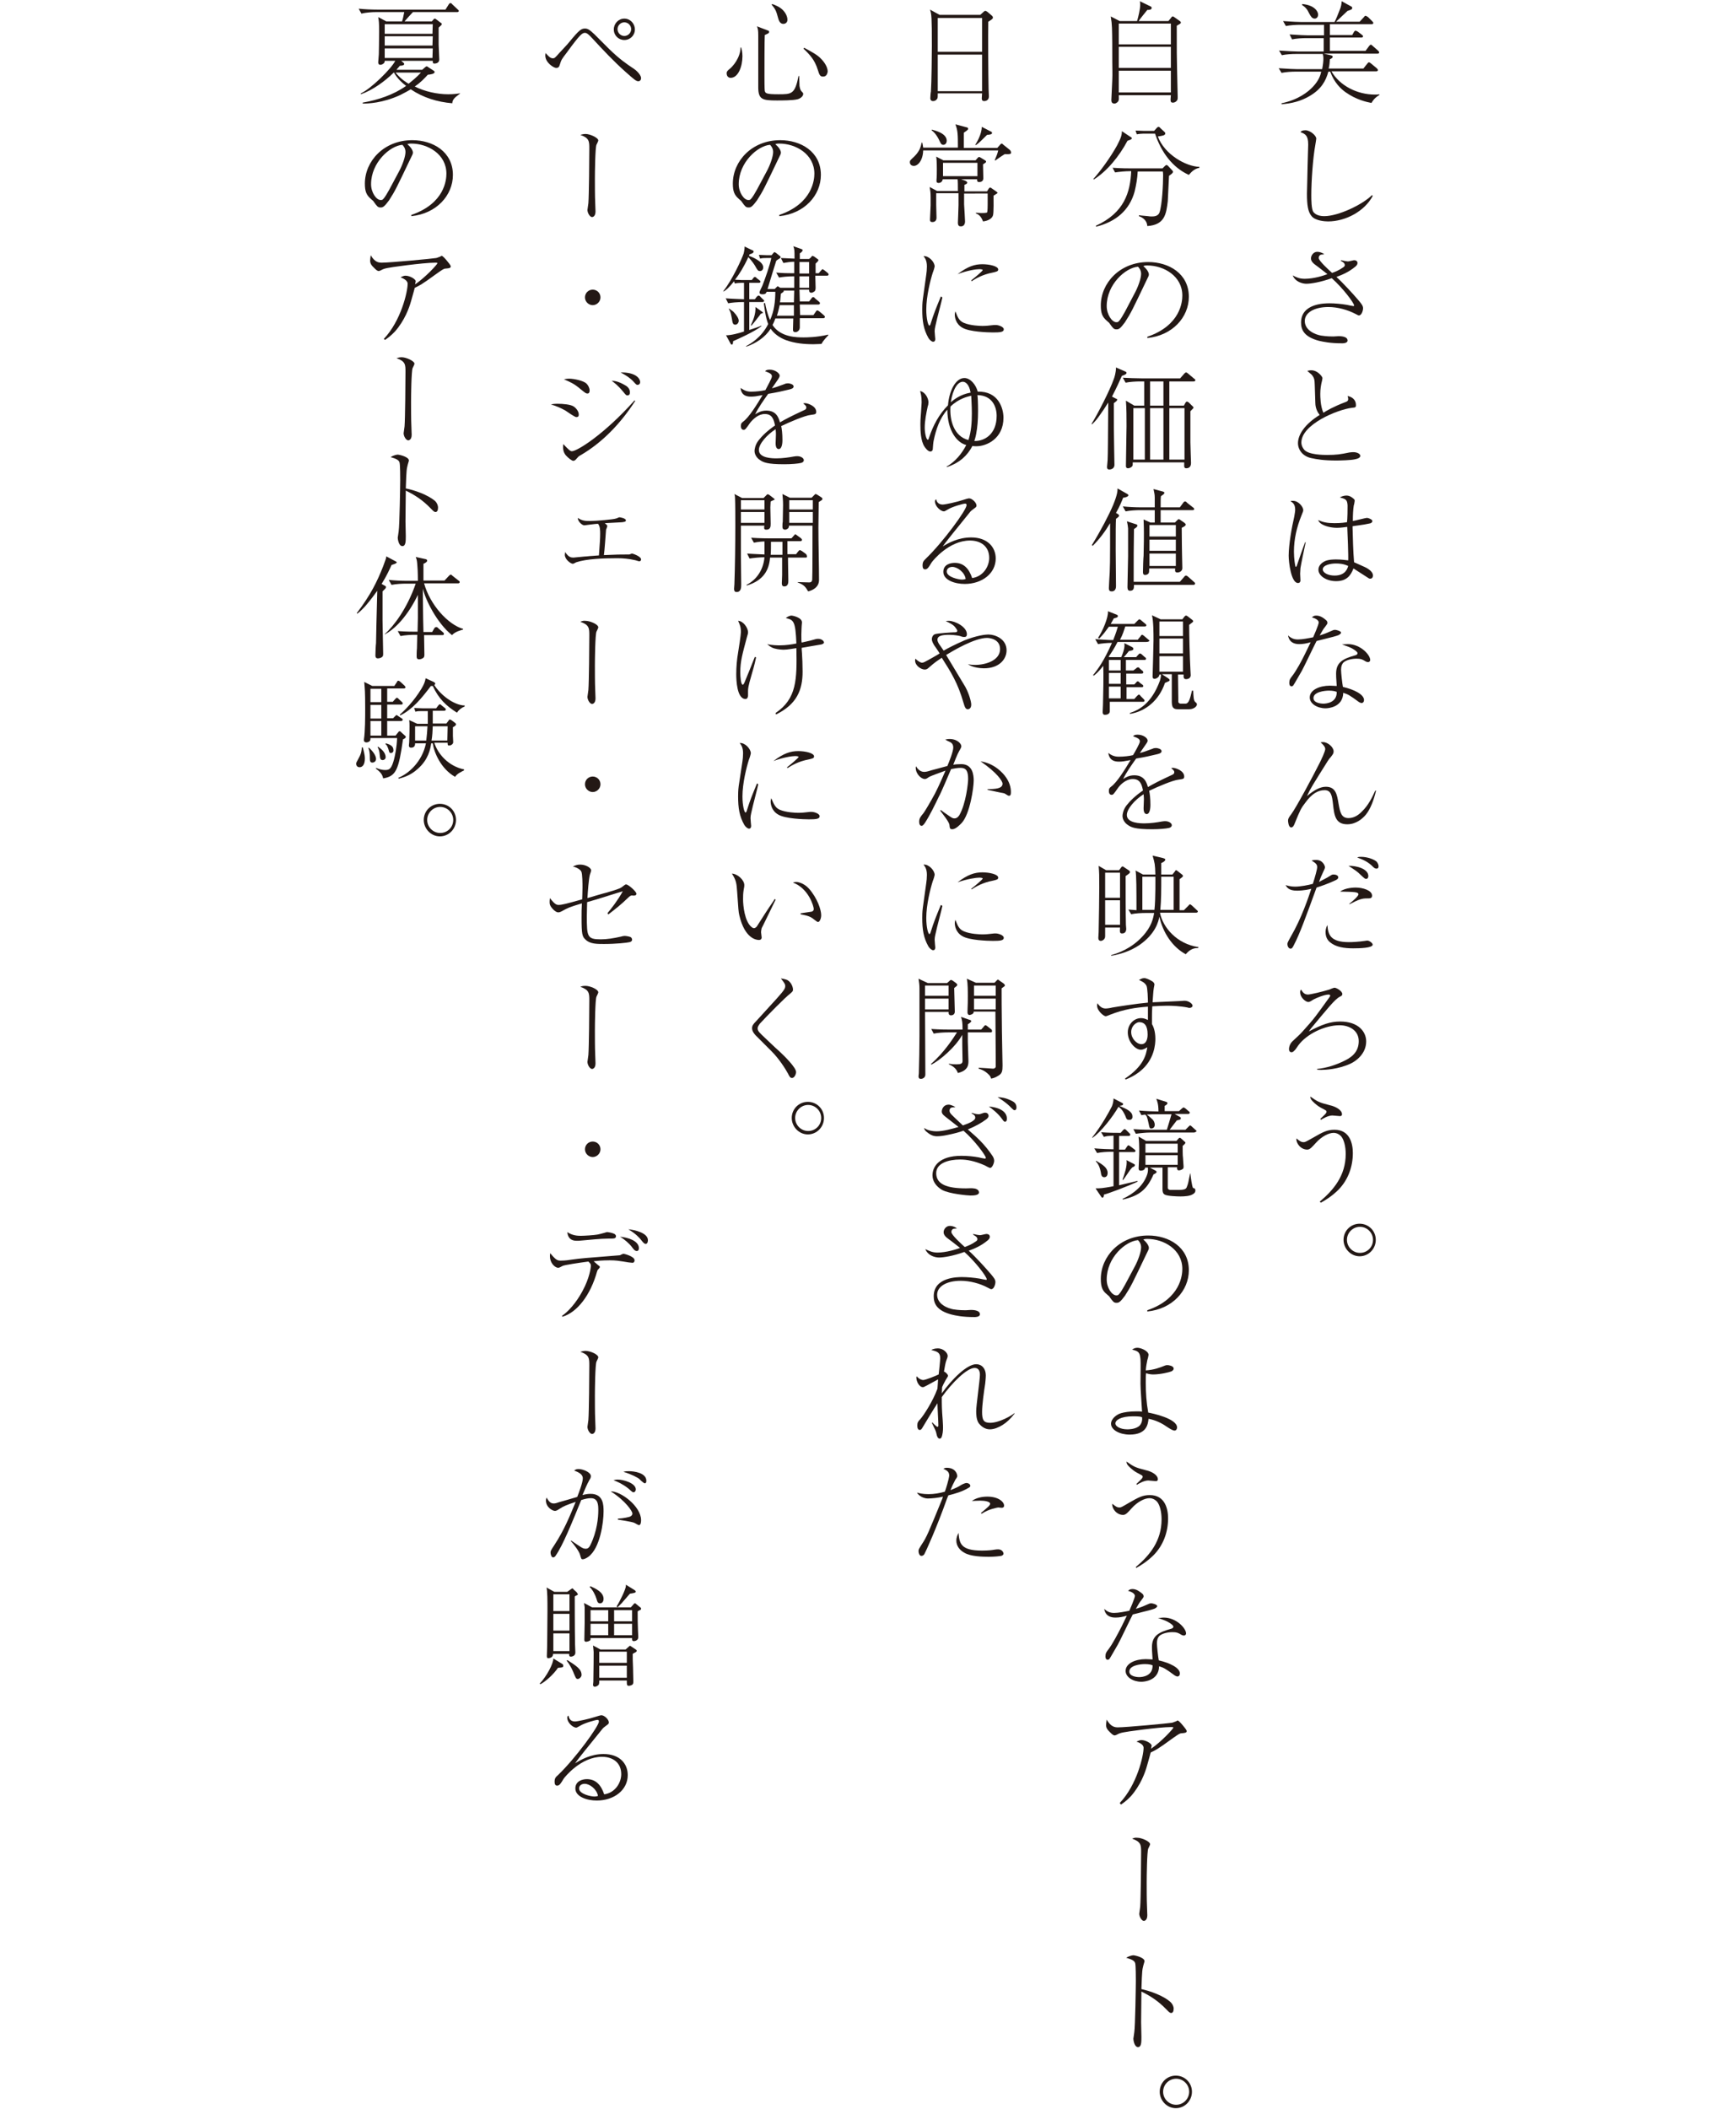 <?xml version="1.0" encoding="utf-8"?>
<!-- Generator: Adobe Illustrator 26.2.1, SVG Export Plug-In . SVG Version: 6.00 Build 0)  -->
<svg version="1.1" id="レイヤー_1" xmlns="http://www.w3.org/2000/svg" xmlns:xlink="http://www.w3.org/1999/xlink" x="0px"
	 y="0px" viewBox="0 0 560 680" style="enable-background:new 0 0 560 680;" xml:space="preserve">
<style type="text/css">
	.st0{fill:#231815;}
</style>
<g>
	<path class="st0" d="M442.4,33.2c-1.5-0.3-4.9-1-8.4-3.5c-1.4-1-3.6-3-4.9-6.6h-0.6c-0.8,3-2.3,5.7-6.1,7.9c-2.7,1.6-5.8,2.4-9,2.6
		v-0.3c5.4-1.1,8.6-3.7,10.1-5.3c2-2.1,2.5-3.9,2.7-4.9H418c-1.3,0-3.2,0.1-4.6,0.4l-0.9-1.5c2.7,0.2,5.3,0.3,6,0.3h8
		c0.3-1.5,0.4-2.6,0.4-3.4s-0.1-1.1-0.2-1.5h-8.6c-1.3,0-3.3,0.1-4.6,0.4l-0.9-1.5c2.7,0.2,5.3,0.3,6,0.3h8.4v-4.3h-5.6
		c-1.3,0-3.3,0.1-4.6,0.4l-0.8-1.6c2.7,0.2,5.3,0.3,6,0.3h5.1V8h-7.7c-1.3,0-3.2,0.1-4.6,0.4l-0.9-1.6c2.7,0.2,5.3,0.3,6,0.3h10.6
		c0.4-0.7,1.1-2.4,1.9-4.5c0.2-0.7,0.3-0.9,0.4-2.2l3.1,1.7c0.2,0.1,0.3,0.2,0.3,0.5s-0.3,0.5-0.4,0.5c-0.2,0.1-0.9,0.4-1.1,0.4
		c-1.4,1.3-2,1.9-3.7,3.5h7.6l1.3-1.4c0.3-0.4,0.4-0.5,0.6-0.5s0.6,0.3,0.8,0.4l1.3,1.3c0.4,0.4,0.4,0.5,0.4,0.6
		c0,0.4-0.4,0.4-0.6,0.4H429v3.5h7.2l0.5-0.9c0.3-0.5,0.5-0.5,0.6-0.5s0.3,0.1,0.7,0.3l1.3,1c0.1,0.1,0.4,0.3,0.4,0.5
		c0,0.3-0.3,0.4-0.5,0.4H429v4.3h11.5l1.1-1.5c0.2-0.2,0.4-0.5,0.6-0.5s0.5,0.3,0.6,0.4l1.7,1.5c0.2,0.2,0.4,0.4,0.4,0.6
		c0,0.3-0.3,0.4-0.5,0.4H427l2.2,0.5c0.4,0.1,0.7,0.2,0.7,0.5c0,0.4-0.6,0.7-0.9,0.8c-0.1,1.1-0.1,1.8-0.4,3h11.2l1.2-1.5
		c0.3-0.4,0.4-0.5,0.6-0.5s0.6,0.3,0.7,0.4l1.8,1.5c0.2,0.2,0.4,0.4,0.4,0.6c0,0.3-0.3,0.4-0.6,0.4h-14.4c2.7,4.7,8.4,7.5,14,7.5
		c0.5,0,1,0,1.4-0.1l0.1,0.2C443.2,31.7,442.8,32.6,442.4,33.2L442.4,33.2z M424.1,6c-0.9,0-1.3-0.8-1.8-1.7c-0.6-1.3-1.2-2-2.3-2.7
		l0.1-0.3c4.2,0.4,5.1,2.6,5.1,3.4S424.7,6,424.1,6L424.1,6z"/>
	<path class="st0" d="M442.8,63.2c-2.6,4.9-8.7,8.2-14.4,8.2c-1,0-4.1-0.2-5.3-1.7c-1.2-1.4-1.5-3.6-1.5-7.3c0-0.5,0.2-7.7,0.2-8.8
		s0.2-6,0.2-7c0-3-1-3.4-2.5-4c0.2-0.3,0.6-0.6,1.6-0.6c1.5,0,3.5,1.7,3.5,2.7c0,0.3-0.2,1.3-0.3,2c-0.8,4.4-1.3,11.7-1.3,16.2
		c0,1.4,0,4.6,0.7,5.5c0.8,1,2.2,1.3,3.5,1.3c4.5,0,12.3-3.7,15.4-6.8L442.8,63.2L442.8,63.2z"/>
	<path class="st0" d="M432.6,83.9c0.8,0.2,1.9,0.4,2.2,0.4c0.4,0,1.8-0.4,2-0.4c0.6,0,1.1,0.3,1.1,0.9c0,0.5-0.3,0.8-0.6,1.1
		c-2.4,2-4.6,2.8-6.2,3.4c2.1,1.9,5.4,5.5,7.1,7.5c1,1.2,1.5,1.8,1.5,2.6s-0.5,2.3-1.3,2.3c-0.2,0-0.3,0-1.2-0.5
		c-2.5-1.3-5.7-2.2-8.7-2.2c-4.5,0-7.6,1.8-7.6,4.5c0,3.1,3.5,4.4,5.2,4.7c1.8,0.3,3.5,0.3,4,0.3c0.2,0,1.5-0.1,1.7-0.1
		c0.5,0,2.9,0,2.9,1.4c0,0.9-1.5,0.9-1.7,0.9c-4.1,0-6.1-0.5-7.5-0.8c-4.9-1.3-5.8-3.6-5.8-5.9c0-6.2,7.7-6.2,9.2-6.2
		c1.6,0,3.9,0.2,5.6,0.5c0.3,0.1,2,0.4,2.1,0.4c0.2,0,0.2-0.1,0.2-0.2c0-0.8-3.6-5.6-7.2-8.8c-3.6,1.3-6.7,1.8-8.2,1.8
		c-1.1,0-3.5-0.5-4.4-2.7c1.3,0.7,2.3,1.1,3.9,1.1c3,0,6.3-1.1,7.3-1.5c-2.9-2.3-3.1-2.4-3.9-3c-1.4-1-1.4-1.8-1.4-2.1
		c0-0.9,0.8-2.1,2-2.1c0.2,0,1.2,0,2.3,0.8c-1.1,0.1-1.2,0.1-1.4,0.3c-0.2,0.1-0.4,0.4-0.4,0.9c0,0.9,3.2,3.8,4.3,4.8
		c0.9-0.3,2.2-0.8,3.6-1.8c0.5-0.3,0.5-0.6,0.5-0.7c0-0.6-0.5-1-1.3-1.4L432.6,83.9L432.6,83.9z"/>
	<path class="st0" d="M433.9,129.7c0.6-0.2,1-0.4,1-1c0-0.4-0.1-0.7-0.2-1c1.6,0.3,2.7,1.3,2.7,2.9c0,0.8-0.2,0.8-1.3,0.9
		c-4.8,0.6-16.3,5.4-16.3,11.2c0,0.5,0.1,1.3,0.9,2.3c1.4,1.7,6.4,1.7,7.4,1.7c3,0,4.3-0.2,7.2-0.8c0.6-0.1,1.2-0.1,1.3-0.1
		c0.9,0,2.2,0.4,2.2,1.2c0,0.5-0.6,0.9-1.7,1.1c-1.2,0.3-4.7,0.4-6,0.4c-4.1,0-6.4-0.4-8.2-0.8c-2.7-0.6-4.2-2.7-4.2-4.8
		c0-2.8,2.3-6.2,7-9.1c-0.5-0.6-1.4-2-1.4-3.9c-0.2-6.1-0.2-6.8-0.3-7.3c-0.1-0.7-0.4-1.2-0.9-1.8c-0.2-0.2-1.2-1-1.4-1.2
		c0.4-0.1,0.8-0.2,1.3-0.2c2.1,0,3.6,2.1,3.6,2.5c0,0.2-0.1,0.5-0.1,0.7c-0.4,1.5-0.6,2.9-0.6,4.4c0,0.8,0,3.9,1,6.1
		C427.8,132.5,430.2,131.1,433.9,129.7L433.9,129.7z"/>
	<path class="st0" d="M421.2,174.8c-0.4,1.8-1.5,7.1-1.7,8.4c0,0.3-0.1,1.4-0.1,1.8c0,0.4,0.1,1.9,0.1,2.2c0,0.5-0.3,0.8-0.8,0.8
		c-2.2,0-3-6.7-3-8.8c0-3.5,1-9.2,1.8-12.6c0.2-1.3,0.3-1.7,0.3-2.1c0-1.8-0.6-2.3-1.5-2.9c0.2-0.1,0.5-0.1,0.8-0.1
		c1.9,0,3.3,2.1,3.3,2.9c0,0.4,0,0.5-0.6,1.9c-1.5,3.7-2.4,7.6-2.4,11.6c0,2.3,0.4,4.6,0.5,4.8l0.1,0.1c0.2,0,0.4-0.5,0.4-0.6
		c1.2-3.6,1.4-4,2.5-7.1l0.1-0.2L421.2,174.8L421.2,174.8z M434.7,163c-0.1-1.9-0.6-2.1-2.5-2.6c0.4-0.2,1.1-0.6,2.2-0.6
		s2,0.8,2.2,1c0.3,0.2,0.4,0.4,0.4,0.7c0,0.2-0.2,1.3-0.3,1.5c-0.2,1.3-0.3,2.9-0.3,5c0.8-0.1,4-1,4.6-1c0.4,0,1.7,0.5,1.7,1
		s-0.6,0.8-0.9,0.8c-2.1,0.5-5.3,0.8-5.5,0.9c0.1,3.9,0.2,8.1,0.5,11.6c3.8,1.7,3.9,1.7,4.6,2.2c0.8,0.5,1.5,1.3,1.5,2.1
		c0,0.4-0.2,1-0.9,1c-0.3,0-0.5-0.1-1.2-0.6c-1.4-0.9-3.4-2.2-4.2-2.7c-0.9,2.4-2.3,4.1-5.6,4.1c-3.1,0-5.7-1.7-5.7-3.7
		c0-1.4,1.2-2.3,2-2.7c1.2-0.6,3.1-0.6,3.7-0.6c1.7,0,3,0.2,3.9,0.3c0.1-1.1-0.2-9.1-0.3-10.8c-0.9,0.1-2.1,0.3-3.3,0.3
		c-1.7,0-3.7-0.4-5.1-1.3c-0.6-0.4-0.8-0.8-1-1.2c1.6,0.7,2.9,1,5.3,1c0.6,0,2.1,0,4-0.3C434.7,167.5,434.7,163.8,434.7,163
		L434.7,163z M430.9,181.7c-1.6,0-4.2,0.5-4.2,1.9c0,1.1,1.7,2,3.8,2c3.6,0,4.2-2.4,4.4-3.1C433.4,181.8,432.1,181.7,430.9,181.7
		L430.9,181.7z"/>
	<path class="st0" d="M425.4,200.7c0-0.4-0.5-1.2-2.2-1.6c0.3-0.3,0.6-0.6,1.4-0.6c1.4,0,2.5,0.9,3.2,1.5c0.3,0.3,0.4,0.5,0.4,0.9
		c0,0.2-0.1,0.4-0.8,1.3c-0.5,0.6-0.6,0.8-1.7,2.7c0.9-0.3,1.9-0.6,3.2-1.2c1.1-0.5,1.3-0.6,1.8-0.6c0.4,0,1.9,0.4,1.9,0.9
		c0,0.4-0.7,0.7-0.8,0.8c-0.8,0.3-1.4,0.5-7.1,1.9c-0.8,1.5-4.4,9.1-4.8,9.7c-0.5,0.8-2.5,4.4-2.7,4.6c-0.2,0.3-0.5,0.3-0.6,0.3
		c-0.2,0-0.7-0.1-0.7-1.1s0.3-1.4,1-2.3c1.3-1.7,3-4.8,4.2-7.3c0.6-1.2,1.3-2.7,1.7-3.5c-1.4,0.4-2.5,0.6-3.7,0.6
		c-3.2,0-3.5-2.3-3.6-2.8c1.1,1,2,1.3,3.2,1.3c1.4,0,3.4-0.4,4.9-0.7C423.7,205.3,425.4,201.4,425.4,200.7L425.4,200.7z
		 M434.8,207.7c4.1,0,7.2,3.5,7.2,5.1c0,0.5-0.4,0.7-0.7,0.7c-0.3,0-0.8-0.2-0.9-0.3c-1-0.6-1.4-0.8-2.8-0.8c-1.5,0-3.4,0.4-4.3,1.3
		c-0.4,0.5-0.7,1.1-0.7,2.3c0,1,0.4,4.5,0.6,5.5c3.5,0.8,6.8,2.4,6.8,4.2c0,0.7-0.4,1-0.8,1c-0.2,0-0.6-0.2-0.8-0.3
		c-3-2.2-3.5-2.5-5.1-3c-0.1,4.7-4.9,5-5.7,5c-2.7,0-5.1-1.5-5.1-3.5c0-2.4,3.1-3.8,6.5-3.8c0.9,0,1.6,0.1,2.2,0.1
		c-0.2-2.9-0.2-3.2-0.2-4c0-3.7,2.3-4.8,6.2-5.9c0.3-0.1,0.7-0.2,0.7-0.7c0-0.4-0.9-1-1.4-1.3c-0.8-0.5-1.6-0.8-3.6-1.5
		C433.4,207.8,433.9,207.7,434.8,207.7L434.8,207.7z M428.7,222.7c-1.4,0-5,0.4-5,2.4c0,1.5,2.2,1.8,3.2,1.8c1.1,0,4.4-0.4,4.3-3.8
		C430.7,222.9,429.9,222.7,428.7,222.7L428.7,222.7z"/>
	<path class="st0" d="M443.9,254.9c-0.8,3.3-1.8,5.9-3.3,7.8c-1,1.2-3.1,3.1-6,3.1c-3.9,0-4.2-3-4.6-6.5c-0.3-2.7-0.6-4.5-2.7-4.5
		s-4.1,1.1-6.2,4c-1.4,1.8-1.7,2.4-3.4,6.6c-0.3,0.8-0.6,1.4-1.2,1.4c-0.9,0-1-2-1-2.2c0-0.5,0.2-1,1-2c1.7-2.3,7.2-12.6,9.2-16.6
		c0.5-1,1.8-3.7,1.8-4.5c0-0.4-0.3-1.1-1.5-2.1c0.3-0.1,0.5-0.1,0.8-0.1c1.5,0,3.4,1.6,3.4,3c0,0.7-0.3,1-0.9,1.8
		c-0.4,0.4-0.6,0.7-1,1.3c-5,8-5.5,8.7-6.7,11.3c2.5-2.1,4.4-3,6.1-3c3.2,0,3.6,2.5,4.1,5.5c0.5,2.8,0.9,4.6,3.2,4.6
		c1.5,0,3-0.7,4.4-2.2c2-1.9,3.3-4.6,4.2-6.6L443.9,254.9L443.9,254.9z"/>
	<path class="st0" d="M429.1,282.4c0.6-0.4,0.7-0.4,1.2-0.4c0.6,0,1.4,0.3,1.4,0.9c0,0.4-0.3,0.6-0.6,0.8c-0.4,0.2-2.6,1.3-6.4,2.5
		c-3.4,9.3-5.4,14.9-7.3,18.5c-0.4,0.8-0.6,1.2-1.1,1.2c-0.6,0-1-0.8-1-1.4c0-0.5,0-0.5,1.1-2.5c3.5-6,5.7-12.7,6.6-15.4
		c-2.3,0.6-4.2,0.6-4.7,0.6c-2.6,0-3.2-1.1-3.6-1.8c0.4,0.1,1.4,0.5,3.1,0.5s4.3-0.5,5.7-0.9c0.7-2.2,1.4-4.7,1.4-5.4
		c0-1-0.7-1.4-1.8-2.1c0.6-0.2,0.9-0.2,1.5-0.2c2.2,0,2.8,2,2.8,2.3c0,0.2,0,0.4-0.4,1.2c-0.8,1.7-1.1,2.4-1.5,3.6
		C426.3,283.9,427.9,283.2,429.1,282.4L429.1,282.4z M435.1,303.8c1.3,0,3.1-0.1,5.2-0.4c0.6-0.1,0.7-0.1,0.8-0.1
		c0.6,0,1.7,0.8,1.7,1.3c0,1.1-4.2,1.2-6.3,1.2c-2.9,0-5.6-0.4-7.5-2c-0.5-0.4-1.4-1.4-1.4-3.2c0-0.3,0-1.3,0.6-2.3
		C428.4,301.3,429.1,303.8,435.1,303.8L435.1,303.8z M435.3,291.4c0.8-0.6,2.9-2.4,2.9-3c0-0.8-1.3-0.8-5.9-0.9
		c1.7-1.3,4.8-1.3,5-1.3c2.3,0,5.3,0.9,5.3,2.6c0,0.9-0.6,0.9-1.7,0.9c-1.4,0-2.4,0.2-5.6,1.9L435.3,291.4L435.3,291.4z
		 M441.4,282.5c0,0.2-0.1,0.9-0.7,0.9c-0.4,0-0.5-0.1-1.9-1.4c-1-1-1.5-1.3-3.8-2.8C437.4,279.1,441.4,280.1,441.4,282.5z
		 M439.1,276.3c1.7,0,3.7,0.6,4.8,1.4c0.6,0.5,0.8,1.3,0.8,1.6c0,0.4-0.1,0.8-0.7,0.8c-0.4,0-0.7-0.2-1.1-0.6
		c-1.5-1.5-2.9-2.2-5.1-3C438.3,276.3,438.5,276.3,439.1,276.3L439.1,276.3z"/>
	<path class="st0" d="M424.8,344.7c3.1-0.3,6.2-1.3,9-2.7c3.1-1.5,4.5-3.5,4.5-6.3c0-3.4-3-5.1-6.2-5.1c-4.7,0-10.6,2.8-13.3,6.5
		c-0.7,1-0.9,1.4-1.4,1.8c-0.2,0.2-0.4,0.4-0.8,0.4c-0.5,0-0.8-0.4-0.8-1c0-0.3,0.1-1.6,1.2-2.6c1.6-1.5,2.2-2,3.1-3
		c4-4.4,4.4-5.1,8.8-11.2c0.1-0.2,0.2-0.3,0.2-0.4c0-0.2-0.1-0.4-0.5-0.4c-1.4,0-4.2,1.2-4.9,1.6c-1.1,0.7-1.3,0.8-1.7,0.8
		c-0.7,0-2.6-1.3-2.6-3.2c0-0.4,0.1-0.6,0.3-0.8c0.4,0.6,0.9,1.6,2.2,1.6c0.8,0,4.6-0.9,6.9-1.6c0.2-0.1,1.4-0.6,1.7-0.6
		c0.6,0,2.5,1.1,2.5,2c0,0.5-0.2,0.6-0.8,0.9c-1.6,0.8-4.2,4.1-9.2,10.1c-0.3,0.4-0.4,0.5-0.8,1.1c4.3-2.3,7-3.2,10.1-3.2
		c5.9,0,8.4,3.3,8.4,6.4c0,4-3.3,6.4-5.1,7.2c-3.9,1.8-8.1,2-9.4,2c-0.6,0-0.9,0-1.3-0.1L424.8,344.7L424.8,344.7z"/>
	<path class="st0" d="M425.7,387.5c4.5-3.8,8.4-8.4,8.4-15.4c0-2.5-0.6-4.6-1.4-5.6c-0.6-0.7-1.5-1.2-2.5-1.2
		c-1.6,0-3.9,1.2-5.7,3.2c-1.2,1.3-1.9,2.2-2.8,2.2c-2.2,0-3.7-2.2-3.5-3.6c1,0.8,1.5,1.2,2.3,1.2c0.5,0,0.7-0.1,3-1.4
		c3.3-1.9,4.6-2.6,7-2.6c5,0,5.9,4.6,5.9,7.5c0,4.4-1.5,8.6-4.6,11.8c-2.2,2.2-4.4,3.5-5.7,4.2L425.7,387.5L425.7,387.5z
		 M425.9,360.8c1.8-1.7,2-1.9,2-2.3s-0.1-0.4-1.8-1.3c-0.8-0.4-1.8-1.2-2.6-2c-0.8-0.8-0.8-1.2-0.8-1.6c2.3,1.6,2.7,1.9,6.3,2.8
		c1.8,0.4,3.9,1.5,3.9,2.9c0,0.6-0.5,0.6-0.7,0.6c-0.4,0-2-0.2-2.4-0.2c-1.3,0-2.9,0.9-3.7,1.4L425.9,360.8L425.9,360.8z"/>
	<path class="st0" d="M433.4,399.8c0-2.9,2.3-5.2,5.2-5.2s5.2,2.3,5.2,5.2s-2.3,5.3-5.2,5.3S433.4,402.6,433.4,399.8z M442.9,399.8
		c0-2.3-1.9-4.2-4.2-4.2s-4.2,1.9-4.2,4.2s1.9,4.2,4.2,4.2S442.9,402.2,442.9,399.8z"/>
</g>
<g>
	<path class="st0" d="M379.6,8.3c0,8.3,0,10.6,0.1,14c0,1.4,0.2,7.6,0.2,8.9c0,0.8,0,1-0.4,1.4c-0.2,0.2-0.6,0.5-1.1,0.5
		c-0.7,0-0.8-0.3-0.8-1.1c0-0.2,0.1-1.1,0.1-1.3h-16.8c0,1.1,0.1,1.3-0.1,1.8c-0.1,0.3-0.7,0.9-1.3,0.9c-1,0-1-0.8-1-1.2
		c0-0.1,0.3-6.4,0.3-6.5c0.1-1.8,0-3.8,0-5.6c0-4.2,0-8.3-0.1-11.1c-0.1-1.7-0.1-1.9-0.4-3.7l2.9,1.5h5.6c0.4-1.4,1-3.8,1-5.2
		c0-0.5,0-0.8-0.1-1.2l3.5,1.7c0.2,0.1,0.3,0.2,0.3,0.5c0,0.6-1,0.6-1.4,0.6c-1.1,1.4-2.3,2.8-2.8,3.6h9.6l0.9-1.1
		c0.1-0.2,0.3-0.4,0.5-0.4s0.3,0.1,0.6,0.3l1.7,1.2c0.1,0.1,0.3,0.2,0.3,0.4C381,7.5,380.8,7.6,379.6,8.3L379.6,8.3z M377.7,7.6
		h-16.8v6.7h16.8C377.7,14.3,377.7,7.6,377.7,7.6z M377.7,15.1h-16.8v6.8h16.8C377.7,21.9,377.7,15.1,377.7,15.1z M377.7,22.8h-16.8
		v7h16.8V22.8z"/>
	<path class="st0" d="M363.7,45.4c-2.7,5.1-6.7,9.9-10.9,12.5l-0.1-0.2c2.1-2.3,5.5-6.9,7.7-10.9c1.3-2.5,1.5-3.4,1.5-4.5l2.7,1.8
		c0.4,0.2,0.5,0.3,0.5,0.5C365.1,45,364.2,45.2,363.7,45.4z M377.9,56.1c0,0-0.4,0.3-0.8,0.6c-0.1,1.3-0.3,7-0.4,8.2
		c-0.5,4.2-1,7.6-6.6,8c-0.1-1.7-1.3-2.7-2.7-3.2v-0.3c0.5,0.1,0.8,0.1,2.9,0.3c0.5,0.1,0.9,0.1,1.2,0.1c0.6,0,2,0,2.5-1.2
		c0.9-2.4,1.2-9.4,1.2-12c0-0.6,0-0.7-0.1-1.3H367c-0.1,2.2-0.5,4.4-1,6.5c-1.7,6.1-6.1,9.7-12.4,11.3l-0.1-0.3
		c9.2-4.2,11.1-10.8,11.4-17.6h-0.6c-1.3,0-3.3,0.2-4.6,0.4l-0.8-1.5c2.7,0.2,5.3,0.2,6,0.2H375l0.8-0.8c0.2-0.2,0.4-0.3,0.5-0.3
		s0.3,0.1,0.5,0.3l1.3,1.4c0.1,0.1,0.3,0.3,0.3,0.5C378.3,55.8,378.1,55.9,377.9,56.1L377.9,56.1z M383.5,56.4
		c-5.3-2.4-8.9-7.3-10.9-13.3h-3.9c-0.6,0-1.4,0.1-2,0.2l-0.4-1.2c0.6,0,2,0.1,2.6,0.1h3.4l0.8-0.9c0.4-0.4,0.5-0.4,0.6-0.4
		c0.2,0,0.5,0.2,0.6,0.4l1.3,1.2c0.1,0.1,0.3,0.3,0.3,0.5c0,0.7-1,0.8-2.4,1c2.1,5.8,9.1,9.7,13.4,9.8v0.3
		C385.1,54.5,384.3,55.5,383.5,56.4L383.5,56.4z"/>
	<path class="st0" d="M370.1,108.6c10.8-3.7,11.3-11.4,11.3-13.3c0-6.3-6-9.7-11.3-9.7c-0.8,0-1,0.1-1.3,0.2
		c1.8,1.5,1.8,2.6,1.8,2.7c0,0.4-0.1,0.6-0.9,2.2c-4.4,9.2-4.8,10.1-6.8,13.2c-0.2,0.2-1.3,1.9-2.1,2.2c-0.2,0.1-0.5,0.1-0.7,0.1
		c-0.8,0-1.1-0.4-2.1-1.8c-0.2-0.4-0.5-0.5-1-1c-1.4-1.2-1.9-2.4-1.9-4.9c0-7.2,6.1-14,15.3-14c6.6,0,13.1,3.7,13.1,11.2
		c0,6.6-5.3,12.5-13.4,13.3V108.6L370.1,108.6z M366,94.6c1.1-2,2.1-4.8,2.1-6.3c0-1.2-0.7-2-1-2.3c-4,0.3-10.1,5.7-10.1,12.7
		c0,2.7,1.7,5.2,3.1,5.2c0.2,0,0.5,0,0.7-0.2c0.8-0.8,1.4-2,2.1-3.2L366,94.6L366,94.6z"/>
	<path class="st0" d="M361.9,121.2c-0.9,2-1.6,3.6-3.2,6.7l1.2,0.6c0.4,0.2,0.5,0.2,0.5,0.3c0,0.4-0.3,0.6-1.1,1.2
		c0,6.8,0,10,0.1,14.3c0,1.6,0.1,4.1,0.1,5.6c0,1-0.8,1.5-1.7,1.5c-0.4,0-0.7-0.2-0.7-0.8c0-0.3,0.2-1.9,0.2-2.3
		c0.1-2.6,0.1-5.2,0.2-18.5c-1,1.6-2,3.1-3.1,4.6c-1,1.4-1.7,2-2.1,2.4l-0.2-0.1c2-3.2,5.9-10.8,7.2-14.5c0.2-0.5,0.7-2.1,0.7-3.7
		l3,1.3c0.2,0.1,0.4,0.2,0.4,0.4C363.4,120.8,362.3,121,361.9,121.2L361.9,121.2z M385,123h-7.8v7.8h4.7l0.5-0.9
		c0.1-0.2,0.3-0.4,0.5-0.4s0.4,0.2,0.6,0.3l1,1c0.2,0.2,0.5,0.4,0.5,0.6c0,0.2,0,0.2-1,1.2c0,2.3,0,8,0,10c0,1.1,0.2,6.4,0.2,6.7
		c0,1.5-1,1.7-1.5,1.7c-0.7,0-0.7-0.5-0.7-0.8c0-0.1,0-1,0-1.1h-16.6c0,0.6,0,0.9-0.1,1.1c-0.2,0.5-1,0.8-1.4,0.8
		c-0.7,0-0.7-0.6-0.7-0.7c0-0.1,0.1-5.5,0.1-6.5c0-2.1,0.1-4.5,0.1-6.4c0-2.6,0-5.7-0.2-8.2l2.7,1.6h3.2V123h-1.4
		c-1.1,0-3.2,0.1-4.6,0.4l-0.9-1.6c2,0.1,4,0.2,6,0.2h12.5l1.3-1.5c0.2-0.2,0.4-0.4,0.6-0.4s0.5,0.2,0.7,0.4l1.9,1.6
		c0.2,0.1,0.4,0.3,0.4,0.5C385.6,122.9,385.3,123,385,123L385,123z M369.3,131.6h-3.7v16.6h3.7V131.6z M375.3,123H371v7.8h4.3V123z
		 M375.3,131.6H371v16.6h4.3V131.6z M382.1,131.6h-4.9v16.6h4.9V131.6z"/>
	<path class="st0" d="M362.3,160.5c-0.4,1-1,2.6-2.3,4.9l0.5,0.3c0.2,0.1,0.5,0.3,0.5,0.6s-0.6,0.7-1,1c-0.1,1.6-0.1,3.6-0.1,10
		c0,1.8,0.1,10,0.1,11.7c0,0.3,0,1.7-1.4,1.7c-0.6,0-0.9-0.3-0.9-1c0-0.4,0.1-1.9,0.1-2.2c0.3-4.3,0.3-6,0.3-18.8
		c-1.6,2.7-3.4,5.1-5.6,7.3l-0.3-0.2c3-4.9,5.5-9.7,6.9-13c1.3-3.2,1.4-4.4,1.4-5.3l3,1.7c0.4,0.2,0.5,0.4,0.5,0.5
		S363.9,160.3,362.3,160.5L362.3,160.5z M384.7,164.5h-10.3v4h4.6l0.7-0.7c0.2-0.2,0.4-0.4,0.5-0.4s0.4,0.1,0.6,0.3l1.3,0.9
		c0.2,0.2,0.4,0.4,0.4,0.5c0,0.4-0.3,0.6-1.3,1.1c0,3.8,0.1,7.6,0.1,8.5c0,0.7,0.1,3.9,0.1,4.5c0,0.9-0.8,1.4-1.6,1.4
		s-0.8-0.5-0.7-1.3h-8.4c0,1.1,0,1.2-0.2,1.6c-0.2,0.3-0.7,0.5-1.1,0.5c-0.7,0-0.7-0.6-0.7-1c0-0.8,0.1-4.5,0.2-5.2
		c0.1-3.6,0.1-6.3,0.1-7.3c0-2.7-0.1-3.5-0.1-4.4l2.2,1h1.4v-4h-4.8c-1.1,0-3.2,0.1-4.6,0.4l-0.9-1.6c2,0.2,4,0.3,6,0.3h4.3
		c0-0.5,0-2.7,0-3.2c0-1-0.2-1.7-0.4-2.7l3,0.8c0.2,0.1,0.5,0.1,0.5,0.4c0,0.4-0.4,0.6-1.1,1.1c-0.1,0.7-0.1,1.4-0.1,3.6h6.2
		l1.1-1.5c0.2-0.3,0.4-0.4,0.6-0.4s0.5,0.2,0.6,0.4l1.9,1.5c0.2,0.1,0.4,0.3,0.4,0.5C385.3,164.4,385,164.5,384.7,164.5L384.7,164.5
		z M385,188.6h-19.2c0,1,0,1.9-1.3,1.9c-0.8,0-0.8-0.8-0.8-1.3c0-0.3,0.2-8.8,0.2-9.9c0-1.3,0-7.5,0-8.9c0-0.3-0.2-1.7-0.4-2.3
		l2.8,0.9c0.5,0.1,0.6,0.3,0.6,0.5c0,0.4-0.5,0.7-1.1,1.1c-0.1,6.8-0.1,7.9-0.1,17h14.9l1.4-1.6c0.2-0.3,0.4-0.4,0.6-0.4
		s0.5,0.2,0.7,0.4l1.8,1.6c0.2,0.2,0.4,0.3,0.4,0.5C385.5,188.6,385.1,188.6,385,188.6L385,188.6z M379.3,169.3h-8.5v3.7h8.5V169.3z
		 M379.3,174h-8.5v3.6h8.5V174z M379.3,178.5h-8.5v4h8.5V178.5z"/>
	<path class="st0" d="M369.8,207h-9.3c-1,2-1.8,3.2-2.9,4.8l0.4,0.1h3.7c1.1-2.6,1.1-3.6,1-4.5l0.4,0.2l2,1c0.2,0.1,0.5,0.3,0.5,0.6
		c0,0.5-0.5,0.6-1.4,0.7c-1.2,1.5-1.3,1.6-1.7,2h4l0.7-0.8c0.1-0.1,0.4-0.4,0.5-0.4c0.1,0,0.6,0.2,0.7,0.4l0.9,0.8
		c0.2,0.1,0.4,0.3,0.4,0.5c0,0.4-0.4,0.4-0.5,0.4h-6v3.4h2.4l0.8-0.6c0.3-0.3,0.5-0.4,0.7-0.4s0.3,0,0.6,0.4l0.7,0.6
		c0.1,0,0.4,0.3,0.4,0.6c0,0.4-0.4,0.4-0.6,0.4h-4.9v3.5h2.6l0.5-0.5c0.2-0.3,0.4-0.5,0.6-0.5c0.2,0,0.5,0.2,0.6,0.4l0.8,0.6
		c0.2,0.1,0.4,0.3,0.4,0.5c0,0.4-0.4,0.4-0.5,0.4h-4.9v3.8h2.5l0.8-0.9c0.4-0.4,0.5-0.5,0.7-0.5s0.2,0,0.6,0.5l0.8,0.8
		c0.2,0.2,0.4,0.4,0.4,0.6c0,0.4-0.4,0.4-0.5,0.4H358c0,1.4,0,2.9,0,3c0,1.2-1.4,1.2-1.6,1.2c-0.7,0-0.7-0.7-0.7-0.9
		c0-0.3,0.1-2.1,0.1-2.4c0.1-3.1,0.2-9.7,0.1-12.5c-1.5,1.9-2.3,2.6-3.1,3.2l-0.2-0.2c1.5-1.8,3.6-4.7,6.1-10.4
		c-1.6,0-3.4,0.2-4.5,0.4l-0.9-1.6c1.7,0.1,4.1,0.3,5.8,0.3c0.2-0.6,0.8-1.9,1.5-4.3h-2.9c-1.1,1.5-1.7,2.4-3.1,3.8l-0.4-0.2
		c1.5-2.2,3.4-6.7,3.2-8.6l2.8,1.1c0.4,0.1,0.4,0.4,0.4,0.5c0,0.4-0.5,0.5-1.3,0.7c-0.4,0.7-0.6,1.1-1,1.8h7.6l1-1
		c0.2-0.2,0.5-0.5,0.6-0.5c0.2,0,0.5,0.2,0.7,0.4l1.2,1c0.1,0.1,0.4,0.3,0.4,0.5c0,0.4-0.4,0.4-0.5,0.4H363
		c-0.4,1.2-0.8,2.6-1.7,4.3h5.7l0.9-1.1c0.2-0.3,0.3-0.5,0.5-0.5c0.2,0,0.5,0.2,0.7,0.4l1.3,1.1c0.2,0.2,0.4,0.3,0.4,0.5
		C370.4,207,369.9,207,369.8,207L369.8,207z M361.5,212.8h-3.8v3.4h3.8V212.8z M361.5,217h-3.8v3.5h3.8V217z M361.5,221.4h-3.8v3.8
		h3.8V221.4z M383.6,228.7h-3.4c-1.1,0-2.2,0-2.2-2.3c0-1.4,0-7.7,0-9h-3.2l2,1.3c0.4,0.3,0.5,0.4,0.5,0.6c0,0.3-0.1,0.3-1.5,0.9
		c-1.9,5.6-6.2,9.2-11.3,10v-0.3c2.7-0.9,6.9-2.8,9.7-10.5c0.2-0.8,0.3-1.1,0.3-1.9H374c0,0.9-1.1,1.4-1.6,1.4
		c-0.3,0-0.6-0.2-0.6-0.7c0-0.2,0.3-9.9,0.3-11.7c0-2.2,0-6.2-0.5-8.1l2.8,1.3h7l0.7-0.9c0.2-0.2,0.3-0.3,0.5-0.3s0.5,0.2,0.6,0.3
		l1.3,1c0.2,0.2,0.4,0.3,0.4,0.5c0,0.1-0.1,0.3-0.4,0.5c-0.1,0.1-0.8,0.6-0.9,0.7c0,3.4,0.2,10.7,0.4,14.4c0,0.5,0.1,1.3,0.1,1.8
		c0,1.3-1.4,1.3-1.5,1.3c-0.8,0-0.8-0.7-0.8-0.9v-0.6H380c0,2.1,0.1,5.5,0.1,7.6c0,0.2,0,1,0,1.2c0.1,0.6,0.7,0.6,0.8,0.6h1.5
		c1.1,0,1.5-1.6,2.1-4.2h0.4c0.1,1.9,0.1,3.2,0.7,3.7c0.4,0.3,0.5,0.4,0.5,0.8C386.1,227.7,385.2,228.7,383.6,228.7L383.6,228.7z
		 M381.6,200.4H374v4.7h7.6V200.4z M381.6,205.9H374v4.8h7.6V205.9z M381.6,211.6H374v5h7.6V211.6z"/>
	<path class="st0" d="M367.7,239.1c0-0.8-0.6-1.1-2.2-1.7c0.3-0.3,0.6-0.5,1.5-0.5c1.8,0,3.2,1.1,3.2,1.9c0,0.2,0,0.4-0.5,1.1
		c-0.3,0.4-1.7,2.5-2,2.9c0.9-0.2,1.8-0.5,4.2-1.4c0.1-0.1,0.6-0.2,1-0.2c0.5,0,1.8,0.3,1.8,1c0,0.6-0.6,0.8-1.4,1
		c-2.5,0.6-3.8,0.9-6.8,1.4c-1.5,2.1-3.2,4.5-4.2,6.6c0.8-0.5,1.9-1.2,3.6-1.2c3.3,0,4,2.4,4.4,3.8c1.7-1,3.6-2,7.7-3.9
		c0.5-0.2,0.8-0.4,0.8-0.9s-0.4-0.8-1-1.3c0.3-0.1,0.4-0.1,0.6-0.1c0.8,0,3.6,0.9,3.6,2.8c0,0.8-0.4,0.8-1.8,1
		c-1.9,0.2-6.8,2.3-9.5,3.6c0.2,0.9,0.4,2.4,0.4,4.5c0,0.4,0,3-1.2,3c-1,0-1-1.5-1-1.9c0-0.1,0.1-2.4,0.1-2.8c0-0.1,0-0.9-0.1-1.7
		c-2.8,1.8-5.4,4.7-5.4,6.7c0,2.7,4.5,2.7,5.7,2.7c1.9,0,4-0.3,5.6-0.6c0.6-0.1,0.8-0.1,1.1-0.1c1.1,0,2.1,0.6,2.1,1.3
		c0,0.2-0.1,0.7-1,0.9c-0.9,0.2-3,0.4-5.3,0.4c-5.5,0-6.8-0.6-7.9-1.4c-0.8-0.5-1.7-1.6-1.7-2.9c0-0.5,0.2-2,1.3-3.4s2.7-3,5.3-4.8
		c-0.4-2.1-1-3.7-3.3-3.7c-2.1,0-3.9,1.7-4.7,2.8c-1.4,2-1.6,2.3-2.1,2.3c-0.9,0-0.9-1-0.9-1.3c0-0.8,0.3-1,0.8-1.4
		c1.8-1.3,4.4-5.5,6.2-8.5c-2.1,0.4-2.7,0.5-3.8,0.5c-2.9,0-3.2-1.9-3.4-2.8c1.1,0.8,2,1.2,3.4,1.2c1.6,0,3.4-0.2,4.6-0.5
		C366.1,242.5,367.7,239.7,367.7,239.1L367.7,239.1z"/>
	<path class="st0" d="M363.1,282.5c0,4.3,0,12.1,0.1,15.7c0,0.2,0.1,1.1,0.1,1.3c0,0.2,0,1.5-1.3,1.5c-0.8,0-0.8-0.4-0.7-1.9h-4.8
		v2.8c0,1.1-1,1.5-1.4,1.5c-0.8,0-0.8-0.8-0.8-1c0-0.3,0.1-1.5,0.1-1.8c0.1-3.6,0.2-12.6,0.2-14.4c0-4.3,0-4.6-0.2-7l2.4,1.4h4.2
		l0.6-0.8c0.2-0.3,0.3-0.4,0.5-0.4c0.2,0,0.2,0,0.6,0.3l1.5,1c0.2,0.2,0.3,0.2,0.3,0.5C364.5,281.5,364.4,281.6,363.1,282.5
		L363.1,282.5z M361.3,281.4h-4.8v8.1h4.8V281.4z M361.3,290.3h-4.8v7.9h4.8V290.3z M386.5,305.7c-1,0-2.4,0.1-4,2
		c-4.3-2.3-7.4-7-8.5-12.1c-0.3,1.4-1.1,5.4-6.4,9.1c-3.1,2.1-6.3,3-9.1,3.5l-0.1-0.2c2.2-0.6,6.5-2.1,10.1-6c3-3.2,3.5-5.9,3.8-7.6
		h-2.8c-1.3,0-3.3,0.1-4.6,0.4l-0.9-1.5c1.2,0.1,1.7,0.1,2.6,0.2c0-6.5,0-11.3-0.3-12.8l2.4,1.3h4c-0.1-3.4-0.2-3.7-0.9-6.1l3.4,0.8
		c0.3,0.1,0.7,0.2,0.7,0.5c0,0.5-1,1-1.3,1.1v3.7h3.6l0.8-1c0.2-0.4,0.3-0.4,0.4-0.4s0.1,0,0.5,0.3l1.4,1.1c0.1,0.1,0.3,0.2,0.3,0.5
		s-1,0.9-1.1,1c0,0.9,0,8.5,0,10h1.4l1.4-1.4c0.2-0.2,0.4-0.5,0.6-0.5c0.1,0,0.2,0.1,0.6,0.4l1.5,1.4c0.2,0.2,0.4,0.3,0.4,0.5
		c0,0.3-0.3,0.4-0.5,0.4h-11.7v0.1c0.9,4.6,5.4,10,12.4,11L386.5,305.7L386.5,305.7z M368.5,282.7v10.7c0.4,0,1.4,0,1.4,0h2.5
		c0.4-3.5,0.3-10.6,0.3-10.7H368.5L368.5,282.7z M378.6,282.7h-4c0,3.7,0,7.6-0.3,10.7h4.3V282.7z"/>
	<path class="st0" d="M362.9,347.8c6.1-4.1,6.8-7.7,7.2-10.1c-0.7,0.4-1.3,0.8-2.1,0.8c-1.7,0-4.2-2.5-4.2-5.6
		c0-2.5,1.9-4.6,4.3-4.6c0.9,0,1.5,0.3,2.2,0.6c0-0.6,0-0.8,0-1v-3.3c-3.9,0.3-7.6,0.8-12.2,2.6c-0.2,0.1-1.2,0.5-1.4,0.5
		c-0.7,0-2.8-1.8-2.8-3.4c0-0.2,0-0.4,0.1-0.8c1,1.4,1.8,1.7,2.7,1.7c0.5,0,1.8-0.2,2-0.3c1.7-0.3,8.2-1.3,11.6-1.6
		c0-1-0.1-4.9-0.5-5.5c-0.5-0.9-1.3-1.3-2.4-1.8c0.4-0.2,1-0.6,1.7-0.6c0.7,0,1.9,0.6,2.7,1.1c0.5,0.4,0.6,0.7,0.6,1
		c0,0.1-0.2,1-0.2,1.1c-0.2,1-0.3,3.6-0.4,4.6c1.4-0.1,7.5-0.3,8.7-0.4c0.2,0,1.5-0.1,1.6-0.1c1.4,0,2.6,1,2.6,1.6
		c0,0.4-0.5,0.7-0.9,0.7c-0.2,0-0.5,0-0.6-0.1c-2.4-0.5-5.3-0.6-6.7-0.6c-1.6,0-3.2,0.1-4.8,0.2c-0.1,1.6-0.1,2.9-0.1,3.5
		c0,0.7,0,1.3,0,2.2c0.4,0.7,1.1,2.2,1.1,4.8c0,1.5-0.2,6.7-5,10.5c-1.9,1.5-3.6,2.2-4.6,2.6L362.9,347.8L362.9,347.8z M364.9,332.8
		c0,2.1,1.8,3.9,3.3,3.9c2,0,2-2.7,2-3.1c0-2.9-1-4-2.8-4C366.5,329.7,364.9,330.8,364.9,332.8L364.9,332.8z"/>
	<path class="st0" d="M364.2,361.1c-0.7,0-0.8-0.2-1.2-1.3c-0.3-0.6-0.9-2.1-2.2-2.9c-1.7,3-5.6,8.1-8.4,10l-0.1-0.1
		c3.1-3.9,5.5-8.3,6.4-10.1c0.4-1,0.5-2,0.5-2.5l2.7,1.4c0.2,0.1,0.4,0.2,0.4,0.4c0,0.4-0.4,0.5-1.2,0.6c2.3,1,4.2,1.8,4.2,3.4
		C365.4,360.7,364.9,361.2,364.2,361.1L364.2,361.1z M356.1,385.2c0,0.5-0.1,1-0.5,1c-0.1,0-0.2-0.1-0.3-0.2l-1.9-2.8
		c1.4,0,2.2,0,5.8-0.7v-11.1h-0.7c-1.3,0-3.2,0.1-4.6,0.4l-0.9-1.5c2.4,0.2,4.9,0.3,6.2,0.3v-4.4c-1.7,0.1-2.1,0.1-3.1,0.4l-0.9-1.5
		c2.3,0.2,4.8,0.2,6.3,0.2l0.7-0.8c0.4-0.4,0.4-0.4,0.6-0.4c0.2,0,0.4,0.2,0.6,0.4l0.8,0.8c0.2,0.2,0.4,0.3,0.4,0.6
		c0,0.3-0.3,0.4-0.5,0.4H361v4.4h1.9l0.6-0.9c0.1-0.1,0.3-0.5,0.5-0.5c0.1,0,0.3,0.1,0.7,0.4l1.2,0.9c0.1,0.1,0.4,0.3,0.4,0.5
		c0,0.3-0.3,0.4-0.5,0.4H361v10.7c0.9-0.2,5.1-1.2,5.9-1.4l0.1,0.2C364.2,382.4,356.9,385.1,356.1,385.2L356.1,385.2z M356.2,379.6
		c-0.9,0-1-0.9-1.1-1.6c-0.2-1.1-0.6-2.5-1.6-3.5l0.1-0.2c2.2,1.3,3.7,2.3,3.7,3.9C357.3,379.1,356.9,379.6,356.2,379.6L356.2,379.6
		z M365.3,376.4c-0.3,0.3-0.6,0.6-1.4,1.8c-0.5,0.8-1.1,1.6-1.6,2.3l-0.2-0.1c0.5-1.4,1.6-4.4,1.3-6.3l2.5,1.3
		c0.2,0.1,0.2,0.2,0.2,0.4C366,376.1,365.8,376.2,365.3,376.4L365.3,376.4z M384.9,385c-0.9,0.7-2.8,0.8-4.1,0.8
		c-1.1,0-4.2-0.1-5.1-0.6c-0.5-0.3-0.7-0.8-0.7-1.7c0-1.4,0-2,0-7h-4.1l1.9,1c0.1,0.1,0.3,0.2,0.3,0.4c0,0.2-0.3,0.5-1,0.8
		c-2.1,4.9-4.6,6.9-9.9,8.1l-0.1-0.2c3.7-1.7,6.8-4.3,8-8c0.3-1,0.2-1.5,0.2-2.1h-0.9c-0.1,1-1.3,1-1.4,1c-0.7,0-0.7-0.5-0.7-0.8
		c0-0.4,0.1-1.9,0.1-2.2c0.1-1.8,0.1-3,0.1-3.9c0-1.6-0.1-2.6-0.1-2.8c-0.1-0.9-0.1-1-0.1-1.3l2.4,1.4h9.8l0.7-0.8
		c0.1-0.1,0.2-0.2,0.4-0.2c0.2,0,0.2,0.1,0.5,0.3l1,0.9c0.1,0.1,0.3,0.2,0.3,0.4c0,0.2-0.6,0.8-0.9,1c0,0.6,0,3.5,0.1,3.7
		c0,0.4,0.2,2.7,0.2,2.9c0,0.3,0,0.6-0.2,0.8c-0.5,0.4-1.1,0.5-1.3,0.5c-0.6,0-0.6-0.5-0.6-1h-3c0,0.7,0,6.2,0,6.6
		c0,0.5,0.5,0.7,0.8,0.7s2.4,0,2.8,0c2.2,0,2.4-0.5,2.6-1.1c0.4-1,0.4-1.2,1-4.2h0.1c0.1,0.9,0.5,4.4,0.9,4.7c0.1,0,0.4,0.1,0.4,0.1
		c0.3,0.2,0.3,0.5,0.3,0.6C385.7,384.5,385,385,384.9,385L384.9,385z M385.1,365.2H371c-1.3,0-3.3,0.2-4.6,0.4l-0.8-1.5
		c2.7,0.2,5.3,0.2,6,0.2h4.8c0.2-0.6,1.3-4.2,1.5-5h-5.1c-0.7,0-1.4,0-2.9,0.1c0.5,0.3,1.2,0.9,1.9,1.6c0.2,0.2,0.7,0.8,0.7,1.7
		c0,1-0.8,1.2-1.1,1.2c-0.5,0-0.6-0.1-0.9-1.7c-0.5-2.3-0.6-2.3-1.1-2.8c-0.5,0.1-0.8,0.1-1.2,0.2l-0.8-1.5c2.3,0.2,4.7,0.3,6.3,0.3
		c0-2.6-0.5-3.5-0.7-4.1l3.2,1c0.2,0.1,0.4,0.2,0.4,0.4c0,0.3-0.3,0.6-0.9,0.9c0,0.1,0,1.5,0,1.7h4.6l0.9-0.8
		c0.2-0.2,0.5-0.4,0.6-0.4c0.2,0,0.5,0.3,0.7,0.4l0.9,0.8c0.2,0.1,0.4,0.3,0.4,0.5c0,0.3-0.3,0.4-0.5,0.4h-4.4l1.6,0.9
		c0.2,0.1,0.4,0.2,0.4,0.5c0,0.4-0.1,0.4-1.3,0.7c-0.4,0.5-2,2.6-2.3,3h5.1l1-1c0.1-0.1,0.4-0.4,0.5-0.4c0.2,0,0.5,0.3,0.6,0.4
		l1.1,1c0.2,0.2,0.4,0.3,0.4,0.5C385.6,365.1,385.3,365.2,385.1,365.2L385.1,365.2z M379.9,368.8h-10.4v2.9h10.4V368.8z
		 M379.9,372.5h-10.4v3.1h10.4V372.5z"/>
	<path class="st0" d="M370.1,422.5c10.8-3.7,11.3-11.5,11.3-13.3c0-6.3-6-9.7-11.3-9.7c-0.8,0-1,0.1-1.3,0.2
		c1.8,1.5,1.8,2.6,1.8,2.7c0,0.4-0.1,0.6-0.9,2.2c-4.4,9.2-4.8,10.1-6.8,13.2c-0.2,0.2-1.3,1.9-2.1,2.2c-0.2,0.1-0.5,0.1-0.7,0.1
		c-0.8,0-1.1-0.4-2.1-1.8c-0.2-0.4-0.5-0.5-1-1c-1.4-1.1-1.9-2.4-1.9-4.9c0-7.2,6.1-14,15.3-14c6.6,0,13.1,3.7,13.1,11.2
		c0,6.6-5.3,12.5-13.4,13.3V422.5L370.1,422.5z M366,408.5c1.1-2,2.1-4.8,2.1-6.3c0-1.2-0.7-2-1-2.3c-4,0.3-10.1,5.6-10.1,12.7
		c0,2.7,1.7,5.1,3.1,5.1c0.2,0,0.5,0,0.7-0.2c0.8-0.8,1.4-2,2.1-3.2L366,408.5L366,408.5z"/>
	<path class="st0" d="M375.9,440.3c0.3-0.1,0.4-0.1,0.8-0.1c0.2,0,1.9,0.2,1.9,1.1c0,0.5-0.4,0.7-0.7,0.9c-0.7,0.3-3.6,1-5.9,1
		c-0.2,0-1.2,0-2.3-0.4c-0.1,0.7-0.1,1.6-0.1,3.1c0,3.2,0.2,6.3,0.8,9.6c1.2,0.2,9.3,1.9,9.3,4.8c0,0.5-0.3,1-0.8,1
		c-0.7,0-1.8-0.8-2.6-1.3c-1.7-1.2-3.7-2.1-5.8-2.5c-0.2,1.9-0.7,5.1-6.1,5.1c-3.2,0-6-1.5-6-3.5c0-1.6,1.8-3,3.2-3.4
		c1-0.3,2.7-0.6,5.1-0.6c0.7,0,1.1,0,1.7,0.1c-0.1-2.1-0.5-7.2-0.5-9c0-1.3,0.1-7.5,0-7.9c-0.2-2.1-0.5-2.6-2.7-3.1
		c0.5-0.4,1.1-0.6,1.7-0.6c1.1,0,3.6,1,3.6,2.3c0,0.2-0.3,1.5-0.4,1.7c-0.2,1-0.4,2-0.5,3.3C372.3,441.7,373.9,441.1,375.9,440.3
		L375.9,440.3z M365.5,456.7c-4.1,0-5.7,1.3-5.7,2.3c0,0.9,1.5,1.9,3.9,1.9c0.3,0,2.4,0,3.7-1c1.1-0.9,1.1-2.4,1-2.9
		C368,456.8,367.4,456.7,365.5,456.7L365.5,456.7z"/>
	<path class="st0" d="M366.4,505.3c4.5-3.8,8.3-8.4,8.3-15.4c0-2.5-0.6-4.6-1.4-5.6c-0.6-0.7-1.5-1.2-2.5-1.2
		c-1.6,0-3.9,1.2-5.7,3.2c-1.2,1.3-1.9,2.2-2.8,2.2c-2.2,0-3.7-2.2-3.5-3.6c1,0.8,1.5,1.2,2.3,1.2c0.5,0,0.7-0.1,2.9-1.4
		c3.3-1.9,4.6-2.6,6.9-2.6c5,0,5.9,4.6,5.9,7.5c0,4.4-1.5,8.6-4.6,11.8c-2.2,2.2-4.4,3.5-5.7,4.2L366.4,505.3L366.4,505.3z
		 M366.6,478.5c1.8-1.7,2-1.9,2-2.3s-0.1-0.4-1.8-1.3c-0.8-0.4-1.8-1.2-2.6-2c-0.8-0.8-0.8-1.2-0.8-1.6c2.3,1.6,2.7,1.9,6.3,2.8
		c1.8,0.4,3.8,1.5,3.8,2.9c0,0.6-0.5,0.6-0.7,0.6c-0.4,0-2-0.2-2.4-0.2c-1.3,0-2.9,0.9-3.7,1.4L366.6,478.5L366.6,478.5z"/>
	<path class="st0" d="M366.1,514.6c0-0.4-0.5-1.2-2.2-1.6c0.3-0.3,0.6-0.6,1.4-0.6c1.4,0,2.4,0.9,3.2,1.5c0.3,0.3,0.4,0.5,0.4,0.9
		c0,0.2-0.1,0.4-0.8,1.3c-0.5,0.6-0.6,0.8-1.7,2.7c0.9-0.3,1.9-0.6,3.2-1.2c1.1-0.5,1.3-0.6,1.8-0.6c0.4,0,1.9,0.4,1.9,0.9
		c0,0.4-0.7,0.7-0.8,0.8c-0.8,0.3-1.4,0.5-7.1,1.9c-0.8,1.5-4.4,9.1-4.8,9.7c-0.5,0.8-2.5,4.4-2.7,4.6c-0.2,0.3-0.5,0.3-0.6,0.3
		c-0.2,0-0.7-0.1-0.7-1.1s0.3-1.4,1-2.3c1.3-1.7,2.9-4.8,4.2-7.3c0.6-1.2,1.3-2.7,1.7-3.5c-1.4,0.4-2.4,0.6-3.7,0.6
		c-3.2,0-3.5-2.3-3.6-2.8c1.1,1,2,1.3,3.2,1.3c1.4,0,3.4-0.4,4.9-0.7C364.4,519.2,366.1,515.3,366.1,514.6L366.1,514.6z
		 M375.4,521.6c4.1,0,7.2,3.5,7.2,5.1c0,0.5-0.4,0.7-0.7,0.7c-0.3,0-0.8-0.2-0.9-0.3c-1-0.6-1.4-0.8-2.8-0.8c-1.5,0-3.4,0.4-4.3,1.3
		c-0.4,0.5-0.7,1.1-0.7,2.3c0,1,0.4,4.5,0.6,5.5c3.5,0.8,6.8,2.4,6.8,4.2c0,0.7-0.4,1-0.8,1c-0.2,0-0.6-0.2-0.8-0.3
		c-3-2.2-3.5-2.5-5.1-3c-0.1,4.7-4.9,5-5.7,5c-2.7,0-5.1-1.5-5.1-3.5c0-2.4,3.1-3.8,6.5-3.8c0.9,0,1.6,0.1,2.2,0.1
		c-0.2-2.9-0.2-3.2-0.2-4c0-3.7,2.3-4.8,6.2-5.9c0.3-0.1,0.7-0.2,0.7-0.7c0-0.4-0.9-1-1.4-1.3c-0.8-0.5-1.6-0.8-3.6-1.5
		C374.1,521.8,374.6,521.6,375.4,521.6L375.4,521.6z M369.3,536.6c-1.4,0-5,0.4-5,2.4c0,1.5,2.2,1.8,3.2,1.8c1.1,0,4.4-0.4,4.3-3.8
		C371.4,536.8,370.6,536.6,369.3,536.6L369.3,536.6z"/>
	<path class="st0" d="M361.2,581.4c5.6-5.9,7.7-15.3,7.7-17.8c0-1.2-1.7-1.8-2.3-2c0.7-0.3,1.1-0.5,1.6-0.5c1.4,0,3.3,1.1,3.3,1.8
		c0,0.2-0.2,0.8-0.2,1c3.4-2.3,7.2-6.5,7.2-6.8c0-0.2-0.2-0.2-0.7-0.2c-4,0-15.2,1.6-15.3,1.7c-1.1,0.2-1.6,0.4-2.3,0.8
		c-0.3,0.1-0.5,0.2-0.6,0.2c-0.4,0-0.8-0.3-1.3-0.8c-1.2-1.1-1.5-1.7-1.5-2.6c0-0.5,0.1-0.9,0.2-1.7c1.3,2.3,2.6,2.5,3.6,2.5
		c2.6,0,16.5-1.3,17.5-1.5c0.5-0.1,1-0.4,1.2-0.4c0.4-0.2,0.4-0.3,0.6-0.3c0.3,0,1.2,1,1.6,1.5s1.3,1.5,1.3,1.9
		c0,0.5-0.4,0.6-1.6,0.7c-0.6,0-1,0.3-2.6,1.4c-3,2.2-4.2,3-5.3,3.7c-0.7,0.4-1.6,0.9-2.1,1.1c-0.2,0.7-1,3.7-1.2,4.3
		c-0.6,2.2-2.1,6.3-5.2,9.8c-1.4,1.5-2.6,2.3-3.2,2.7L361.2,581.4L361.2,581.4z"/>
	<path class="st0" d="M366.9,592.6c1.4,0,4.1,1.2,4.1,2.1c0,0.2-0.5,1.2-0.6,1.4c-0.4,1-0.5,8.8-0.5,10.9c0,2,0,5.7,0.1,7.7
		c0,0.5,0.1,2.5,0.1,2.9c0,1.7-1,1.8-1.1,1.8c-0.7,0-1.5-1.3-1.5-2.3c0-0.3,0.3-1.9,0.3-2.2c0.2-2.5,0.3-14.4,0.3-17.6
		c0-2.3,0-3.4-2.9-4.4C365.7,592.7,366.1,592.5,366.9,592.6L366.9,592.6z"/>
	<path class="st0" d="M377.7,645.7c0.5,0.5,0.9,1.3,0.9,2c0,0.9-0.3,1.4-0.8,1.4s-0.8-0.4-1.6-1.2c-2.6-2.7-5.3-4.4-8-5.7
		c0,3.3-0.1,6.6-0.1,9.9c0,0.8,0.1,4.1,0.1,4.7c0,1.7,0,3.3-1.1,3.3c-1.2,0-1.5-2.3-1.5-2.7c0-0.1,0.3-1.9,0.3-2.1
		c0.3-1.9,0.5-15.1,0.5-16.5c0-1.1,0-4.8-0.2-5.7s-1.2-1.3-2.9-1.8c1.3-0.8,2.3-0.8,2.3-0.8c0.5,0,3.6,0.7,3.6,1.9
		c0,0.2-0.4,1.3-0.5,1.9c-0.4,1.2-0.4,5.5-0.5,7.1C370.9,642,375.4,643.5,377.7,645.7L377.7,645.7z"/>
	<path class="st0" d="M374.1,674.5c0-2.9,2.3-5.2,5.2-5.2s5.2,2.3,5.2,5.2s-2.3,5.3-5.2,5.3S374.1,677.3,374.1,674.5z M383.6,674.5
		c0-2.3-1.9-4.2-4.2-4.2s-4.2,1.9-4.2,4.2s1.9,4.2,4.2,4.2S383.6,676.8,383.6,674.5z"/>
</g>
<g>
	<path class="st0" d="M318.8,7c-0.1,4.3,0,17,0.1,21.7c0,0.4,0.1,2,0.1,2.4c0,1.3-1.1,1.5-1.5,1.5c-0.8,0-0.8-0.6-0.8-0.9
		c0-0.1,0.1-1.4,0.1-1.6h-14.3c0,1,0,1.3-0.1,1.6c-0.1,0.2-0.5,0.9-1.4,0.9c-0.7,0-0.9-0.5-0.9-0.9s0.1-1.9,0.2-2.2
		c0.2-3.1,0.3-12.1,0.3-14.6c0-9.5-0.1-10.3-0.6-11.8l3.1,1.7h13.1l1-0.9c0.1-0.1,0.4-0.4,0.7-0.4c0.1,0,0.2,0.1,0.6,0.3l1.4,1.2
		c0.3,0.2,0.4,0.5,0.4,0.7C320.3,6.1,319.6,6.5,318.8,7L318.8,7z M316.8,5.8h-14.3v10.9h14.3V5.8z M316.8,17.6h-14.3v11.8h14.3V17.6
		z"/>
	<path class="st0" d="M324.1,49.7c-1.3,0.8-2.5,1.7-3.1,2.1l-0.1-0.2c0.5-1.2,0.8-1.8,1.1-3.1h-24.2c-0.1,3.4-1.8,5-3,5
		c-0.8,0-1.3-0.5-1.3-1.2c0-0.5,0.1-0.6,1.4-1.8c1.8-1.8,2.1-3.1,2.4-4.5h0.2c0.1,0.5,0.2,0.8,0.3,1.6H309c0-4.1,0-5.4-0.8-7.5
		l3.4,0.9c0.5,0.1,0.7,0.2,0.7,0.5s-0.1,0.4-1.4,1.3c0,0.8,0,4.2,0,4.9h10.8l0.9-1c0.1-0.2,0.4-0.4,0.5-0.4c0.2,0,0.4,0.2,0.6,0.4
		l2,1.6c0.2,0.2,0.4,0.4,0.4,0.7C326.3,49.6,326,49.8,324.1,49.7L324.1,49.7z M320.5,63.1c0,1,0.1,5.7-0.2,6.4
		c-0.3,0.9-1.4,1.7-3.2,1.9c-0.7-1.8-1.4-2.2-2.3-2.6v-0.2c0.5,0,1,0.1,1.7,0.1c0.3,0,1.8,0,1.9-0.2c0.2-0.2,0.2-2.3,0.2-2.7
		c0-0.5,0-2.9,0-3.4H311c0,0.8,0,2.7,0,3.5c0.1,1.4,0.3,5.2,0.3,5.5c0,1-0.5,1.6-1.3,1.6c-0.5,0-1-0.1-1-1.2c0-0.2,0.2-4.8,0.2-5.7
		v-3.8H302V66c0,0.7,0.1,3.6,0.1,4.2c0,1.1-0.7,1.4-1.3,1.4c-0.7,0-0.8-0.3-0.8-0.8c0-0.7,0.2-3.9,0.2-4.6c0-1.3,0-2.4,0-2.5
		c0-1.6-0.1-2.2-0.3-3.4l2.4,1.3h6.7c0-1.3,0-3.4-0.1-3.8h-4.8c-0.1,0.8-0.7,1.2-1.4,1.2c-0.1,0-0.6-0.1-0.6-0.5c0-0.1,0-0.3,0-0.5
		c0.1-0.9,0.1-2.6,0.1-3.5c0-2.4-0.1-3.4-0.2-4l2.3,1.2h10.4l0.6-0.7c0.1-0.1,0.4-0.4,0.5-0.4s0.3,0.1,0.5,0.2l1.3,0.8
		c0.3,0.2,0.5,0.3,0.5,0.5s-0.2,0.4-0.4,0.5c-0.2,0.1-0.4,0.3-0.6,0.4c0,0.7,0.1,3.8,0.1,4.5c0,0.9-0.7,1.2-1.3,1.2
		c-0.7,0-0.7-0.3-0.7-0.9H310l1.2,0.4c0.2,0.1,0.8,0.3,0.8,0.7s-0.6,0.6-0.9,0.7v2.1h7.3l0.5-0.8c0.1-0.2,0.3-0.4,0.5-0.4
		c0.2,0,0.4,0.1,0.6,0.3l1.3,0.9c0.2,0.2,0.5,0.3,0.5,0.5C321.8,62.3,321.6,62.4,320.5,63.1L320.5,63.1z M304.3,46.7
		c-0.6,0-0.8-0.4-1.1-1c-1.1-2.5-2.2-3.3-2.7-3.7l0.1-0.2c1.1,0.3,4.8,1.2,4.8,3.6C305.4,45.9,305.1,46.7,304.3,46.7L304.3,46.7z
		 M315.3,52.5h-11.1v4.3h11.1V52.5z M318.4,43.5c-1.5,1.5-2.7,2.7-3.6,3.3l-0.2-0.1c0.3-0.5,2.1-3.3,2.1-5.8l2.9,1.5
		c0.3,0.1,0.4,0.2,0.4,0.5C320,43.3,319.5,43.4,318.4,43.5L318.4,43.5z"/>
	<path class="st0" d="M304,95.9c-0.2,1.1-1.5,5.9-1.7,6.8c-0.5,2.2-0.8,3.2-0.8,4.1c0,0.4,0.2,2.5,0.2,2.5c0,0.4-0.1,0.9-0.7,0.9
		c-0.5,0-1.2-0.7-1.5-1.2c-1.6-2.8-2-5.5-2-9.2c0-0.7,0-1.9,0.2-3.4l1.1-7.9c0.1-0.7,0.2-1.6,0.2-2.6c0-2-0.7-2.8-1.1-3.3
		c1.7-0.2,3.6,1.9,3.6,3.3c0,0.2-0.4,1.6-0.6,2c-0.8,2.5-2.1,7.7-2.1,11.9c0,3,0.6,5.2,1,5.2c0.2,0,0.4-0.5,0.4-0.6
		c1.1-3.5,1.7-4.9,3.3-8.8L304,95.9L304,95.9z M310.9,104.1c2.1,0.9,5.2,1,6,1c1.3,0,1.9-0.1,3.8-0.3c0.3,0,0.5,0,0.6,0
		c0.6,0,2.5,0.5,2.5,1.4s-1.2,1-3.5,1c-1.7,0-7.6-0.2-9.8-1.5c-2.2-1.2-2.5-3.4-2.5-4.2c0-0.5,0.1-0.8,0.2-1.1
		C308.9,102.2,309.3,103.4,310.9,104.1L310.9,104.1z M313.3,90.4c0.8-0.6,3.7-3,3.7-3.3s-1-0.3-1.1-0.3c-1,0-3.8,0.4-7,1.6
		c3.3-2.5,5.5-3.2,8-3.2c2.2,0,5.1,0.6,5.1,1.7c0,0.6-0.5,0.7-1.8,1c-3.2,0.6-5.4,1.9-6.8,2.8L313.3,90.4L313.3,90.4z"/>
	<path class="st0" d="M305.3,150.5c2.8-1.6,4.9-4.1,6.4-7c-2.9-0.7-6.1-4.5-6.1-11.4c-2.5,2.8-3.7,6.5-4.4,9.9
		c-0.1,0.3-0.3,2.3-0.3,2.8c0,0.3-0.2,0.8-0.8,0.8c-0.8,0-1.7-1.3-1.9-1.6c-1.2-1.9-1.3-5-1.3-7.2c0-2,0.2-3.2,0.3-5.5
		c0-0.3,0.1-0.9,0.1-1.6c0-2-0.3-2.9-0.5-3.6c1.7,0.3,2.7,2.4,2.7,3.6c0,0.5-0.1,1.1-0.2,1.2c-0.5,2.3-1,4.8-1,7
		c0,1.8,0.5,3.9,1,3.9c0.2,0,0.2-0.1,0.4-0.7c1.3-3.9,3.2-7.5,6.1-10.4c0.4-4.8,2.5-8.8,5.3-8.8c1.9,0,3.7,2.1,4.3,4.4
		c6.7-0.2,8.3,5.4,8.3,8.4c0,6.8-5.5,9.2-8.7,9.2c-0.6,0-1,0-1.3-0.1c-1.6,3-4,5.4-8.2,6.8L305.3,150.5L305.3,150.5z M306.6,131.1
		c-0.3,4.4,1.1,9.6,5.8,10.8c0.9-2.8,1.1-5.7,1.1-8.6c0-2.7-0.2-4.8-0.2-5.7C312.1,127.9,309.3,128.5,306.6,131.1L306.6,131.1z
		 M313.1,126.6c-0.5-2.9-1.8-3.5-2.5-3.5c-1.6,0-3.2,2.2-3.9,6.6C307.7,128.9,309.7,127.2,313.1,126.6L313.1,126.6z M321.5,134.1
		c0-2.9-1.4-6.6-6.2-6.7c0.1,0.7,0.2,2.5,0.2,5.1c0,2.9-0.2,5.3-0.6,7.4c-0.2,1.1-0.5,2-0.6,2.3C317.6,142.3,321.5,140,321.5,134.1
		L321.5,134.1z"/>
	<path class="st0" d="M304.1,162.7c0.8,0,4.5-0.8,6.6-1.5c0.6-0.2,1.6-0.5,1.9-0.5c1,0,2.4,1.4,2.4,2.3c0,0.4-0.1,0.5-0.8,1
		c-0.8,0.6-1,0.7-1.6,1.5c-1,1.3-5.7,7-6.6,8.2c-0.5,0.6-1,1.3-1.9,2.5c1.8-1.1,5-2.9,9.2-2.9c5.2,0,7.9,3.1,7.9,6.8
		c0,4.8-4.4,8.2-10,8.2c-3.1,0-6.9-1.2-6.9-3.9c0-2.4,2.3-2.9,3.7-2.9c2.9,0,4.6,1.9,5.6,4.9c3.6-0.5,5.5-3.8,5.5-6.5
		c0-3.7-2.7-5.6-6.2-5.6c-6.8,0-12,6.5-12.4,7.1c-0.9,1.5-1.3,2.2-2.1,2.2c-0.5,0-0.8-0.4-0.8-1.2c0-1.2,0.3-1.5,1.1-2.3
		c5.6-5.4,13.1-15.7,13.1-17.2c0-0.5-0.3-0.5-0.5-0.5c-0.6,0-4.1,1-5.4,1.8c-0.4,0.2-1.1,0.7-1.4,0.7c-1,0-2.9-1.6-2.9-3.2
		c0-0.4,0.1-0.5,0.4-0.7C302.2,162.2,303.1,162.7,304.1,162.7L304.1,162.7z M307.2,182.8c-0.9,0-1.8,0.5-1.8,1.5
		c0,1.8,3.9,2.6,4.9,2.6c0.2,0,0.6,0,1.2-0.2C311.2,184.5,308.8,182.8,307.2,182.8z"/>
	<path class="st0" d="M312.3,214.2c0.5,0.1,1.2,0.2,2.3,0.2c3.3,0,8-1.4,8-5.1c0-3.3-3.5-3.6-4.2-3.6c-4,0-10.9,4.1-13.2,5.5
		c0.5,0.8,5.9,9.8,6.2,10.3c1.3,2.4,1.9,4.9,1.9,5.7c0,1.4-0.9,1.5-1.1,1.5c-0.8,0-1-0.8-1.4-2.1c-1.8-6.3-4-9.8-7-14.5
		c-1.9,1.3-2,1.3-4.2,3.2c-0.4,0.4-0.8,0.6-1.3,0.6c-1.1,0-3.1-1.2-3.1-2.9c0-0.2,0-0.4,0.1-0.6c1.1,1.1,1.9,1.3,2.1,1.3
		c0.5,0,1-0.3,2.1-0.9c0.5-0.3,3.1-1.7,3.6-2.1c-0.2-0.4-1.5-2.3-1.8-2.7c-0.2-0.4-0.7-1.1-0.7-1.9c0-0.7,0.4-1.4,1-1.6
		c0.8-0.3,5.6-0.6,6.1-0.6c0.6,0,1.1,0,1.1-0.5c0-0.4-0.7-1.1-0.8-1.3c-0.7-0.8-1.8-1.3-2.9-1.8c0.3-0.1,0.5-0.1,1-0.1
		c1.9,0,5.8,1.9,5.8,4.3c0,0.4-0.1,0.9-0.8,0.9c-0.4,0-0.6,0-1.4-0.3c-0.4-0.1-1.9-0.4-3.4-0.4c-2.1,0-3.9,0.2-3.9,1.6
		c0,0.6,0.5,1.4,0.9,1.9c0.6,0.9,0.9,1.3,1.1,1.6c1.6-0.9,3.5-1.9,6.7-3.3c4-1.6,6.8-1.9,7.7-1.9c2.2,0,5.9,1.4,5.9,5.1
		c0,2.8-2.3,5.8-7.3,5.8c-1,0-3.4-0.2-5-1.2L312.3,214.2L312.3,214.2z"/>
	<path class="st0" d="M303.5,261.2c1,0.8,2.4,1.7,3.1,2.2c0.6,0.4,0.9,0.5,1.3,0.5c0.9,0,1.4-0.8,1.6-1.1c2.1-3.7,2.8-10.3,2.8-11.6
		c0-2.5-0.6-3.6-2.4-3.6c-0.9,0-2.2,0.2-3.1,0.4c-0.6,1.4-3.2,7.6-3.9,8.8c-1.4,2.9-2.9,6-4.5,8.5c-0.1,0.1-0.6,1-1.1,1
		s-0.8-0.5-0.8-1.3c0-1.1,0.4-1.6,1.4-2.8c0.4-0.5,2.3-3.7,3.7-6.3c1.3-2.5,3.1-6.7,3.4-7.4c-1.1,0.4-4.8,1.7-5.4,2.1
		c-0.7,0.5-0.9,0.6-1.3,0.6c-1.1,0-2.9-1.6-2.9-3.6c0-0.2,0-0.3,0.1-0.5c0.5,0.9,1.4,1.8,2.6,1.8c0.5,0,1.1-0.1,2.3-0.5
		c2.9-0.8,3.1-0.8,5.2-1.4c0.6-1.4,1.9-4.7,1.9-5.9c0-0.9-0.3-1.5-1.2-1.9c-0.2-0.1-1.3-0.6-1.4-0.7c0.4-0.1,0.8-0.2,1.4-0.2
		c2.6,0,3.8,1.6,3.8,2.3c0,0.3,0,0.4-0.7,1.6c-0.4,0.6-1.7,3.8-1.9,4.4c0.4-0.1,1.5-0.2,2.6-0.2c3.7,0,4,3.6,4,5.3
		c0,2.2-1.2,10.8-3.9,13.7c-0.5,0.5-1.9,2-3,2c-0.8,0-0.8-0.4-0.9-1.1c0-0.6-0.2-1.3-3-4.9L303.5,261.2L303.5,261.2z M318.5,254.5
		c2.4-0.1,4.9-0.1,4.9-1.8c0-0.8-1.7-3.5-7.1-7.2c4.7,0.7,7.3,4,7.8,4.6c1.5,1.9,2,3.7,2,5.3c0,0.8-0.1,1.2-0.6,1.2
		c-0.3,0-0.4-0.1-1.2-0.6c-0.4-0.3-0.7-0.2-2.9-0.7c-0.3-0.1-1.9-0.4-2.8-0.6L318.5,254.5L318.5,254.5z"/>
	<path class="st0" d="M304,292.1c-0.2,1.1-1.5,5.9-1.7,6.8c-0.5,2.2-0.8,3.2-0.8,4.1c0,0.4,0.2,2.5,0.2,2.5c0,0.4-0.1,0.9-0.7,0.9
		c-0.5,0-1.2-0.7-1.5-1.2c-1.6-2.8-2-5.5-2-9.2c0-0.7,0-1.9,0.2-3.4l1.1-7.9c0.1-0.7,0.2-1.6,0.2-2.6c0-2-0.7-2.8-1.1-3.3
		c1.7-0.2,3.6,1.9,3.6,3.3c0,0.2-0.4,1.6-0.6,2c-0.8,2.5-2.1,7.7-2.1,11.9c0,3,0.6,5.2,1,5.2c0.2,0,0.4-0.5,0.4-0.6
		c1.1-3.5,1.7-4.9,3.3-8.8L304,292.1L304,292.1z M310.9,300.3c2.1,0.9,5.2,1,6,1c1.3,0,1.9-0.1,3.8-0.3c0.3,0,0.5,0,0.6,0
		c0.6,0,2.5,0.5,2.5,1.4s-1.2,1-3.5,1c-1.7,0-7.6-0.2-9.8-1.5c-2.2-1.2-2.5-3.4-2.5-4.2c0-0.5,0.1-0.8,0.2-1.1
		C308.9,298.4,309.3,299.6,310.9,300.3L310.9,300.3z M313.3,286.6c0.8-0.6,3.7-3,3.7-3.3s-1-0.3-1.1-0.3c-1,0-3.8,0.4-7,1.5
		c3.3-2.5,5.5-3.2,8-3.2c2.2,0,5.1,0.6,5.1,1.7c0,0.6-0.5,0.7-1.8,1c-3.2,0.6-5.4,1.9-6.8,2.8L313.3,286.6L313.3,286.6z"/>
	<path class="st0" d="M307.8,318.6c0,1,0.2,6.6,0.2,7.6s-0.8,1.2-1.2,1.2c-0.8,0-0.8-0.6-0.8-1.1h-7.6c0,3.2,0.1,17.4,0.1,20.2
		c0,1.2-1.2,1.4-1.4,1.4c-0.8,0-0.8-0.6-0.8-0.9c0-0.2,0.1-0.6,0.1-0.9c0.1-3.5,0.2-8.7,0.2-12c0-3.6,0-12.4,0-15.4
		c0-1.1-0.1-1.7-0.3-3.1l3,1.4h6.2l0.8-0.7c0.2-0.2,0.3-0.3,0.5-0.3c0.2,0,0.2,0.1,0.5,0.2l1.1,0.8c0.2,0.2,0.4,0.3,0.4,0.6
		C308.8,317.8,308.6,318,307.8,318.6L307.8,318.6z M306,317.8h-7.6v3.3h7.6V317.8z M306,322h-7.6v3.5h7.6V322z M319.5,332.9h-7.3v3
		c0,0.2,0.2,5.8,0.2,6.2c0,1.1,0,3.1-3.4,3.9c-0.5-1.4-1.5-2.2-2.9-2.8V343c1.2,0.2,1.6,0.2,2.5,0.2c1.3,0,1.9-0.2,1.9-1.1
		c-0.1-5-0.1-5.5-0.1-8.4c-2.2,4-7.4,8.4-10,9.6l-0.1-0.2c4.2-3.6,7.4-8.6,8.4-10.2h-2.9c-1.3,0-3.3,0.1-4.6,0.4l-0.8-1.5
		c2.7,0.2,5.3,0.2,6,0.2h4.1c0-2.2-0.1-2.9-0.5-4.1l2.6,0.9c0.4,0.1,0.7,0.2,0.7,0.5s-0.8,0.8-1.1,1c0,0.2,0,1.5,0,1.7h4.3l0.8-0.9
		c0.1-0.2,0.4-0.5,0.6-0.5c0.2,0,0.4,0.2,0.7,0.4l1,0.8c0.2,0.1,0.4,0.3,0.4,0.6C320.1,332.8,319.8,332.9,319.5,332.9L319.5,332.9z
		 M323.1,318.7c0,3.3,0,5.5,0.1,13.9c0,1.8,0.2,9.5,0.2,11c0,1.8-0.2,2.5-1.1,3.1c-0.2,0.1-1.2,0.9-2.6,1.1
		c-0.2-0.8-0.5-1.1-1.3-1.8s-1.7-1.1-2.7-1.4v-0.3c0.7,0,4.5,0.3,4.6,0.3c0.7,0,0.9-0.5,0.9-0.6c0-0.3,0-2.6,0-3
		c0-2.3-0.1-14.6-0.1-14.8h-7c0.1,0.9-1.3,1.1-1.4,1.1c-0.2,0-0.6-0.2-0.6-0.8c0-0.1,0-0.5,0-0.6c0.1-1.7,0.1-3.7,0.1-4.6
		c0-1.7,0-4.1-0.3-5.7l2.9,1.3h6l0.6-0.6c0.2-0.2,0.3-0.4,0.5-0.4s0.3,0.1,0.5,0.3l1.3,0.9c0.2,0.2,0.4,0.3,0.4,0.5
		C324.3,317.9,324.2,317.9,323.1,318.7L323.1,318.7z M321.2,317.8h-7v3.3h7V317.8z M321.2,322h-7v3.5h7V322z"/>
	<path class="st0" d="M313.7,358.9c1.1,0.4,1.9,0.4,1.9,0.4c0.4,0,0.5,0,1.6-0.4c0.2-0.1,0.4-0.1,0.6-0.1c0.7,0,1.1,0.5,1.1,1
		c0,0.3-0.1,0.6-0.7,1.1c-1.6,1.2-3.6,2.3-6,3.3c2.9,2.5,5.4,4.7,8,8.6c0.2,0.3,0.5,0.9,0.5,1.5c0,0.7-0.6,2.3-1.3,2.3
		c-0.3,0-1.5-0.7-1.7-0.8c-3.4-1.5-5.9-1.9-8-1.9c-3.6,0-7.7,1.1-7.7,4.4c0,3.6,3.5,4.9,9.6,4.9c0.4,0,2.1-0.1,2.4,0
		c0.5,0,1.8,0.3,1.8,1.3s-1.9,1-2.8,1c-0.7,0-6.7-0.5-9.1-1.8c-1.9-1.1-3.1-2.8-3.1-4.7c0-2.8,2.1-6.3,9.3-6.3c2.1,0,4,0.2,5.6,0.5
		c0.3,0.1,1.8,0.4,2,0.4c0.1,0,0.3,0,0.3-0.3c0-0.6-3.5-5.5-7.2-8.7c-1.4,0.5-2.8,0.9-5.3,1.4c-0.9,0.2-2.2,0.4-3.2,0.4
		c-0.5,0-1.4,0-2.7-0.9c-1.3-0.9-1.4-1.3-1.5-1.8c1.1,0.9,3.1,1.1,4,1.1c2.2,0,5-0.8,7.1-1.4c-4.1-3.2-4.5-3.5-4.9-3.9
		c-0.5-0.5-0.5-0.9-0.5-1.1c0-0.8,0.6-2.2,2.2-2.2c0.7,0,1.7,0.5,2.2,0.8c-1.1,0.1-1.2,0.1-1.4,0.2c-0.2,0.1-0.5,0.4-0.5,0.9
		c0,0.9,0.4,1.1,4.3,4.8c1.4-0.5,4-1.4,4-2.5c0-0.9-0.9-1.2-1.3-1.4L313.7,358.9L313.7,358.9z M324.8,360.7c0,0.5-0.1,1-0.6,1
		c-0.3,0-0.4-0.1-0.9-0.8c-1.4-2-3.5-3.5-4.3-4.1C323.1,357.2,324.8,358.8,324.8,360.7L324.8,360.7z M326,354.8
		c0.9,0.4,1.9,0.9,1.9,2.3c0,0.9-0.6,0.9-0.6,0.9c-0.3,0-0.6-0.3-1-0.7c-1.7-1.8-3.7-3-4.5-3.5C323,353.8,324.3,354,326,354.8
		L326,354.8z"/>
	<path class="st0" d="M313.9,397.9c0.8,0.2,1.9,0.4,2.2,0.4c0.4,0,1.8-0.4,2.1-0.4c0.6,0,1.1,0.3,1.1,0.9c0,0.5-0.3,0.8-0.6,1.1
		c-2.4,2-4.6,2.8-6.2,3.4c2.1,1.9,5.4,5.5,7.1,7.5c1,1.2,1.5,1.8,1.5,2.6s-0.5,2.3-1.3,2.3c-0.2,0-0.3,0-1.2-0.5
		c-2.4-1.3-5.7-2.2-8.7-2.2c-4.5,0-7.6,1.8-7.6,4.5c0,3.1,3.5,4.4,5.2,4.7c1.8,0.3,3.5,0.3,4,0.3c0.2,0,1.5-0.1,1.7-0.1
		c0.5,0,2.9,0,2.9,1.4c0,0.9-1.5,0.9-1.7,0.9c-4.1,0-6.1-0.5-7.4-0.8c-4.9-1.3-5.8-3.6-5.8-5.9c0-6.2,7.7-6.2,9.2-6.2
		c1.6,0,3.9,0.2,5.6,0.5c0.3,0.1,2.1,0.4,2.1,0.4c0.2,0,0.2-0.1,0.2-0.2c0-0.8-3.6-5.6-7.2-8.8c-3.6,1.3-6.7,1.8-8.2,1.8
		c-1.1,0-3.5-0.5-4.4-2.7c1.3,0.6,2.3,1.1,3.9,1.1c2.9,0,6.3-1.1,7.3-1.5c-2.9-2.3-3.1-2.4-3.9-3c-1.4-1-1.4-1.8-1.4-2.1
		c0-0.9,0.8-2,2-2c0.2,0,1.2,0,2.3,0.8c-1.1,0.1-1.2,0.1-1.4,0.3c-0.2,0.1-0.4,0.4-0.4,0.9c0,0.9,3.2,3.8,4.3,4.8
		c0.9-0.3,2.2-0.8,3.6-1.8c0.5-0.3,0.5-0.6,0.5-0.7c0-0.6-0.5-1-1.3-1.4L313.9,397.9L313.9,397.9z"/>
	<path class="st0" d="M327.3,455.8c-1.3,1.7-2.6,2.9-3.9,3.7c-1.3,0.8-2.7,1.4-4.1,1.4c-1.7,0-2.9-1.1-3.6-2
		c-0.8-1.2-0.8-3.1-0.8-3.9c0-0.9,0.3-3.4,0.6-5.9s0.6-5,0.6-5.8c0-1-0.3-2.2-1.7-2.2c-2.5,0-7.3,4.8-10.6,9.4c0,2.5,0,3.8,0.3,7.5
		c0.1,1.7,0.1,1.9,0.1,2.4c0,0.9-0.1,2.2-0.5,3.1c-0.1,0.2-0.3,0.4-0.6,0.4c-0.6,0-0.9-0.9-1-1.5c-0.2-1-0.4-1.3-1.5-3.6l0.2-0.1
		c0.4,0.5,1.4,1.4,1.6,1.4c0.2,0,0.3-0.3,0.3-0.4c0-1.1-0.3-6.1-0.3-7.2c-0.7,1-4.4,7.1-4.8,7.8c-0.2,0.3-0.4,0.8-0.9,0.8
		s-0.8-0.5-0.8-1.4c0-1,0.3-1.4,0.9-2c1.1-1.2,4.1-5.8,5.6-9.9c0.1-1.1,0.1-1.5,0.2-3c-0.5,0.3-3.2,1.7-3.5,1.9
		c-1,0.5-1.1,0.6-1.4,0.6c-1.2,0-2.1-1.9-2.1-3c0-0.2,0-0.3,0.1-0.5c0.9,1,1.7,1.2,2.1,1.2c0.8,0,4.2-1.4,5-1.8
		c0.1-0.8,0.5-4.6,0.5-5.2c0-1.9-1-2.2-2.9-2.7c0.4-0.2,1.1-0.5,2.1-0.5c1.9,0,3.2,1.5,3.2,2.4c0,0.4-0.1,0.6-0.5,1.7
		c-0.2,0.5-0.5,2.2-0.7,3.4c0.4,0,1.3,0.9,1.3,1.3c0,0.2,0,0.2-0.8,1.5c-0.5,0.9-0.9,1.7-1.1,2.2c0,0.6-0.1,1.6-0.1,2
		c3.2-4.5,8.1-9.4,11.1-9.4c1.8,0,3.1,1.4,3.1,3.6c0,1.1-0.2,2.5-0.2,2.7c-0.4,2.5-1,6.8-1,9.1c0,2.6,0.5,3.5,2.6,3.5
		c2.9,0,6.9-2.3,7.8-3.1L327.3,455.8L327.3,455.8z"/>
	<path class="st0" d="M306.2,475.8c0-1.3-0.9-1.7-1.9-2.2c0.3-0.1,0.5-0.3,1.1-0.3c2.8,0,3.4,2,3.4,2.7c0,0.2-0.2,0.6-0.6,1.1
		c-0.6,1.1-1.3,2.6-1.6,3.4c1.8-0.7,2.6-1.1,3.2-1.5c0.3-0.2,1.4-0.8,2-0.8c0.4,0,1.2,0.3,1.2,0.9c0,0.2,0,0.4-0.8,0.8
		c-1.9,1.1-3.9,1.7-6.3,2.3c-0.1,0.2-0.1,0.4-0.4,1c-3.4,9.6-6.9,17.2-7.3,17.9c-0.1,0.2-0.4,0.6-1,0.6s-0.9-0.9-0.9-1.5
		s0.1-0.7,1.1-2.3c1.5-2.2,2.1-3.7,6.6-14.7c0.1-0.4,0.1-0.4,0.2-0.6c-1.6,0.4-3.7,0.6-4.9,0.6c-1.3,0-2.9-0.8-3.5-1.9
		c0.7,0.2,1.9,0.5,3.7,0.5s3.6-0.3,5.3-0.8C305.1,480.2,306.1,477,306.2,475.8L306.2,475.8z M316.8,500c2.1,0,3.6-0.2,4-0.3
		c0.7-0.1,0.9-0.1,1.2-0.1c1.1,0,1.7,0.8,1.7,1.4c0,0.4-0.4,0.6-0.7,0.7c-0.6,0.1-2.1,0.3-4,0.3c-2.1,0-5.9-0.1-7.9-1.3
		c-1.5-0.8-2.6-2.2-2.6-3.9c0-1.1,0.4-1.9,0.7-2.5C309.5,497.7,309.9,500,316.8,500L316.8,500z M316.4,487.9c2.3-1.9,3-2.5,3-3
		c0-0.7-1.7-1-3.2-1c-1.1,0-2,0.1-2.7,0.1c1.4-1,3.2-1.4,5-1.4c3.6,0,5.4,1.7,5.4,2.9c0,0.5-0.3,0.7-0.8,0.7c-0.2,0-1-0.1-1.1-0.1
		c-0.1,0-3.1,0.5-5.3,2L316.4,487.9L316.4,487.9z"/>
	<path class="st0" d="M235.7,25.1c-0.7,0-1.3-0.5-1.3-1.5c0-0.6,0.4-0.9,1-1.4c1-0.8,3.4-3.5,3.5-6.9h0.2c0.1,0.4,0.4,1.4,0.4,2.8
		C239.5,21.5,238.1,25.1,235.7,25.1z M257.3,32c-1.4,0.4-5.1,0.4-6.7,0.4c-4.6,0-6-0.3-6-4.2c0-8.2,0-9,0-16.7c0-1.8-0.1-2.1-0.4-3
		l3.4,1.3c0.4,0.1,0.5,0.2,0.5,0.5c0,0.4-0.3,0.5-1.4,1c-0.1,1.8-0.1,10.8-0.1,13.1c0,0.9,0,4.4,0.1,4.9c0.2,0.8,0.5,1.1,4.4,1.1
		c4.3,0,5.3,0,6.5-5.9h0.2c0,0.5,0.1,2.8,0.1,3.2c0.2,1.3,0.5,1.6,0.8,1.9s0.4,0.4,0.4,0.7C259.1,31.1,258.1,31.8,257.3,32L257.3,32
		z M252.7,7.7c-0.6,0-1.3-0.3-1.7-1.9c-0.6-2.2-0.8-2.8-2.1-4.3l0.2-0.2c0.9,0.3,2.4,0.9,3.4,1.9c1.4,1.4,1.5,2.8,1.5,3
		C254.1,7.2,253.4,7.7,252.7,7.7z M265.5,24.7c-1,0-1.2-0.6-1.7-2.2c-1-3.2-2.5-4.8-4.6-6.8l0.2-0.3c2.4,1.3,4.3,2.3,5.4,3.5
		c1.1,1.1,2.2,2.7,2.2,4.2C266.9,23.6,266.7,24.7,265.5,24.7L265.5,24.7z"/>
	<path class="st0" d="M251.4,69.3c10.8-3.7,11.3-11.5,11.3-13.3c0-6.3-6-9.7-11.3-9.7c-0.8,0-1,0.1-1.3,0.2c1.8,1.5,1.8,2.6,1.8,2.7
		c0,0.4-0.1,0.6-0.9,2.2c-4.4,9.2-4.8,10.1-6.8,13.2c-0.2,0.2-1.3,1.9-2.1,2.2c-0.2,0.1-0.5,0.1-0.7,0.1c-0.8,0-1.1-0.4-2.1-1.8
		c-0.2-0.4-0.5-0.5-1-1c-1.4-1.2-1.9-2.4-1.9-4.9c0-7.2,6.1-14,15.3-14c6.6,0,13.1,3.7,13.1,11.2c0,6.6-5.3,12.5-13.4,13.3
		L251.4,69.3L251.4,69.3z M247.3,55.3c1.1-2,2.1-4.8,2.1-6.3c0-1.2-0.7-2-1-2.3c-4,0.3-10.1,5.7-10.1,12.7c0,2.7,1.7,5.1,3.1,5.1
		c0.2,0,0.5,0,0.7-0.2c0.8-0.8,1.4-2,2.1-3.2L247.3,55.3L247.3,55.3z"/>
	<path class="st0" d="M245.9,97.4h-4.2v9c2.1-0.7,3.1-1,3.9-1.4v0.2c-2.1,1.7-8.1,4.4-9.1,4.8c-0.1,1-0.1,1.1-0.5,1.1
		c-0.2,0-0.2-0.1-0.5-0.6l-1.3-2.4c1.3,0.1,4.4-0.7,5.8-1.2v-9.5c-2.3,0-4.1,0.2-5.1,0.4l-0.8-1.6c2.5,0.2,4.3,0.2,5.9,0.3v-5.3h-1
		c-0.6,0-1.4,0.1-2,0.2l-0.2-0.7c-1.7,2.1-2.6,2.9-3.4,3.3l-0.1-0.1c2.9-3.6,6-10.4,6.6-12.2c0-0.1,0.3-1.1,0.3-2.2l2.7,1.3
		c0.1,0,0.2,0.1,0.2,0.3c0,0.5-0.6,0.7-1.3,0.9c-0.1,0.2-0.1,0.3-0.2,0.5c0.6,0.2,4.6,1.7,4.6,3.7c0,0.8-0.5,1.2-1,1.2
		c-0.7,0-0.8-0.2-1.7-1.8c-0.6-1-1.8-2.4-2.1-2.7c-1.4,3.1-2.9,5.5-4.3,7.3c0.9,0,1.7,0.1,2.1,0.1h3.3l0.4-0.5
		c0.1-0.1,0.3-0.5,0.6-0.5c0.2,0,0.5,0.2,0.6,0.4l0.8,0.6c0.2,0.2,0.4,0.3,0.4,0.5c0,0.3-0.2,0.4-0.5,0.4h-3.1v5.3h1.8l0.6-0.8
		c0.1-0.1,0.4-0.4,0.6-0.4s0.6,0.3,0.6,0.4l0.8,0.8c0.2,0.2,0.4,0.3,0.4,0.5C246.5,97.3,246.2,97.4,245.9,97.4L245.9,97.4z
		 M237.2,104.7c-0.8,0-0.9-0.6-1.1-1.9c-0.3-1.6-0.4-2.2-1-3.2l0.1-0.1c1.3,0.9,1.4,1,1.8,1.5c0.4,0.4,1.3,1.6,1.3,2.4
		C238.3,104.2,237.7,104.7,237.2,104.7L237.2,104.7z M265,110.9c-0.6,0-1.4,0.1-2.6,0.1c-3,0-6-0.3-8.8-1.3c-2.2-0.8-4-2.2-5-3.7
		c-1.8,2.8-4.7,4.7-7.9,5.8v-0.2c1.3-0.7,4.9-2.7,7.1-7.1c-0.9-2.3-1.2-5.4-1.4-6.7l0.4-0.1c0.2,1.2,0.7,3.5,1.6,5.5
		c1.3-2.8,1.7-6,1.7-9.1h-2.8c-0.2,0.5-0.4,0.8-1.3,0.8c-0.7,0-1-0.2-1-0.6s0.8-1.8,0.9-2.1c0.9-2.3,2.5-6.8,2.9-9h-1.6
		c-0.6,0-1.4,0-2,0.2l-0.4-1.2c0.6,0,2,0.1,2.6,0.1h1.5l0.4-0.5c0.2-0.2,0.4-0.5,0.5-0.5s0.5,0.2,0.6,0.3l1.1,0.9
		c0.2,0.1,0.3,0.2,0.3,0.4c0,0.2-0.2,0.4-0.4,0.5c-0.6,0.4-0.7,0.4-1,0.7c-0.7,2.1-1.6,5.2-2.8,9.1h2.3l0.5-0.5
		c0.1-0.1,0.4-0.4,0.5-0.4c0,0,0.6,0.4,0.8,0.5h4.5c0-1.5,0-1.7,0-3.7c-2.1,0-3.9,0.2-4.9,0.4l-0.9-1.6c2.1,0.2,4,0.2,4.5,0.2
		c0.2,0,1.1,0,1.3,0v-3.7c-1.1,0-2.4,0.2-3.5,0.4l-0.8-1.6c1.8,0.1,2.4,0.1,4.4,0.2c0-2.7,0-3-0.4-4l2.6,0.9
		c0.2,0.1,0.4,0.1,0.4,0.4c0,0.4-0.7,0.9-0.9,1v1.8h3l0.5-0.4c0.1-0.1,0.3-0.4,0.4-0.5c0.1,0,0.1-0.1,0.2-0.1s0.4,0.2,0.5,0.2
		l1.1,0.8c0.2,0.1,0.3,0.2,0.3,0.4c0,0.3-0.6,0.8-0.9,1.1c0,0.4,0,0.7,0,3.1h1l0.7-0.8c0.4-0.4,0.4-0.5,0.5-0.5
		c0.2,0,0.5,0.3,0.7,0.4l1,0.8c0.1,0.1,0.3,0.3,0.3,0.5c0,0.3-0.3,0.4-0.5,0.4H263c0,0.6,0.1,3.3,0.1,3.8c0,0.3,0,0.9-0.3,1.2
		c-0.2,0.2-0.8,0.5-1,0.5c-0.8,0-0.8-0.5-0.8-1h-3.1l0.1,3.8h3l0.7-0.9c0.2-0.3,0.4-0.5,0.6-0.5s0.5,0.2,0.6,0.4l1.2,1
		c0.2,0.2,0.4,0.3,0.4,0.6c0,0.3-0.3,0.4-0.5,0.4h-6l0.1,3.4h4.3l0.7-1c0.3-0.5,0.4-0.5,0.6-0.5s0.5,0.3,0.7,0.4l1.3,1.1
		c0.2,0.2,0.4,0.3,0.4,0.6c0,0.3-0.3,0.4-0.5,0.4H258c0,0.7,0,3,0,3.1c-0.1,1-0.9,1.4-1.4,1.4c-0.8,0-0.8-0.5-0.8-0.9
		c0-0.6,0.1-3,0.1-3.5h-5.8c-0.4,1.2-0.7,1.7-0.9,2.1c2.6,4,7.9,4,10.1,4c0.8,0,4.1,0,7.9-0.9v0.2
		C266.7,108.7,265.6,109.7,265,110.9L265,110.9z M245.4,101.2c-0.3,0.4-0.4,0.6-1.6,2.1c-1,1.3-1.2,1.4-1.4,1.7l-0.2-0.1
		c0.9-1.9,1.6-3.8,1.5-5.9l2.1,1.5c0.2,0.2,0.3,0.2,0.3,0.3C246.2,100.9,246,101,245.4,101.2L245.4,101.2z M251.5,98.4
		c-0.4,1.9-0.7,2.9-0.9,3.4h5.5v-3.4H251.5z M252.8,93.7c0.1,0.3,0,0.4-0.9,1c-0.1,0.9-0.1,1.7-0.3,2.8h4.5l0.1-3.8H252.8z
		 M261,84.5h-3.1v3.7h3.1V84.5z M261,89.1h-3.1v3.7h3.1V89.1z"/>
	<path class="st0" d="M249,121.4c0-0.8-0.6-1.1-2.2-1.7c0.3-0.3,0.6-0.5,1.5-0.5c1.8,0,3.2,1.2,3.2,1.9c0,0.2,0,0.4-0.5,1.2
		c-0.3,0.4-1.7,2.5-2,2.9c0.9-0.2,1.8-0.5,4.2-1.4c0.1-0.1,0.6-0.2,1-0.2c0.5,0,1.8,0.3,1.8,1c0,0.6-0.6,0.8-1.4,1
		c-2.5,0.6-3.8,0.9-6.8,1.4c-1.5,2.1-3.2,4.5-4.2,6.6c0.8-0.5,1.9-1.2,3.6-1.2c3.3,0,4,2.4,4.4,3.8c1.7-1,3.6-2,7.7-3.9
		c0.5-0.2,0.8-0.4,0.8-0.9s-0.4-0.8-1-1.3c0.3-0.1,0.4-0.1,0.6-0.1c0.8,0,3.6,0.9,3.6,2.8c0,0.8-0.4,0.8-1.8,1
		c-1.9,0.2-6.8,2.3-9.5,3.6c0.2,0.9,0.4,2.4,0.4,4.5c0,0.4,0,2.9-1.2,2.9c-1,0-1-1.5-1-1.9c0-0.1,0.1-2.4,0.1-2.8
		c0-0.1,0-0.9-0.1-1.7c-2.8,1.8-5.4,4.7-5.4,6.7c0,2.7,4.5,2.7,5.7,2.7c1.9,0,4-0.3,5.6-0.6c0.6-0.1,0.8-0.1,1.1-0.1
		c1.1,0,2.1,0.6,2.1,1.3c0,0.2-0.1,0.7-1,0.9c-0.9,0.2-2.9,0.4-5.3,0.4c-5.5,0-6.8-0.6-7.9-1.4c-0.8-0.5-1.7-1.6-1.7-2.9
		c0-0.5,0.2-2,1.3-3.4s2.7-3,5.3-4.8c-0.4-2.1-1-3.7-3.3-3.7c-2.1,0-3.8,1.7-4.7,2.8c-1.4,2-1.6,2.3-2.1,2.3c-0.9,0-0.9-1-0.9-1.3
		c0-0.8,0.3-1,0.8-1.4c1.8-1.3,4.4-5.5,6.2-8.5c-2.1,0.4-2.7,0.5-3.8,0.5c-2.9,0-3.2-1.9-3.3-2.8c1.2,0.8,2,1.2,3.4,1.2
		c1.5,0,3.3-0.2,4.6-0.5C247.4,124.8,249,122,249,121.4L249,121.4z"/>
	<path class="st0" d="M248.6,161.7c0,0.5-0.1,1.1-0.1,1.9c0,0.8,0.1,4.4,0.1,5.2c0,0.9,0,2-1.4,2c-0.7,0-0.7-0.4-0.7-0.6
		c0-0.2,0-0.5,0.1-0.7H239v10l0.1,8.9c0,1,0,2.5-1.5,2.5c-0.8,0-0.8-0.7-0.8-1.1c0-0.4,0.1-1,0.1-1.4c0.2-5.4,0.3-13.2,0.3-18.9
		c0-2,0-7.4-0.1-9c0-0.5-0.1-0.8-0.2-1.2l2.5,1.3h6.9l1-1c0.1-0.2,0.2-0.2,0.4-0.2s0.5,0.2,0.6,0.3l1.3,1c0.1,0.1,0.3,0.2,0.3,0.4
		C249.7,161.2,249.4,161.3,248.6,161.7L248.6,161.7z M246.6,161.3H239v3h7.6V161.3z M246.6,165.1H239v3.5h7.6V165.1z M259.9,179.8
		h-5.7v1l0.1,6.4c0,0.6,0,1.9-1.3,1.9c-0.6,0-0.8-0.4-0.8-1c0-0.4,0.1-2.3,0.1-2.7v-5.6h-3.9c-0.3,4-2.1,7.4-7.5,9l-0.1-0.2
		c3.6-1.8,5.5-5.3,5.8-8.9c-1.6,0-3.5,0.2-4.8,0.4l-0.8-1.6c2.6,0.2,4.3,0.2,5.6,0.3c0-1.3,0-2.4,0-4.2c-0.5,0-2.1,0.1-3.4,0.4
		l-0.9-1.6c2.7,0.2,5.3,0.2,6,0.2h7l0.7-0.8c0.4-0.4,0.4-0.5,0.5-0.5c0.2,0,0.3,0.1,0.7,0.4l1.1,0.8c0.1,0.1,0.4,0.3,0.4,0.6
		s-0.3,0.4-0.5,0.4H254v4.2h2.8l0.6-0.8c0.4-0.4,0.4-0.5,0.6-0.5c0.1,0,0.2,0,0.7,0.3l1.1,0.8c0.1,0.1,0.4,0.3,0.4,0.5
		C260.5,179.7,260.2,179.8,259.9,179.8L259.9,179.8z M248.7,174.7c0,1.7,0,3-0.1,4.2h3.8c0-0.6,0-3.6,0-4.2H248.7L248.7,174.7z
		 M264.1,161.9c0,2.7-0.1,5.5-0.1,8.2c0,4.7,0.2,12.2,0.2,16.9c0,2.3-1.9,3.3-3.5,3.7c-0.9-1.5-1.3-2.1-3.4-2.9v-0.1
		c0.6,0,3.2,0.1,3.7,0.1c0.8,0,0.9-0.4,1-0.8c0.1-0.4,0.1-16.1,0.1-17.5h-7.6c0,0.2,0,0.6-0.3,0.9c-0.2,0.1-0.5,0.4-0.9,0.4
		c-0.9,0-0.9-0.7-0.9-1c0-0.2,0-1.3,0.1-1.5c0-1.5,0.1-3.7,0.1-5.4c0-1.6-0.1-2.2-0.2-3.6l2.4,1.2h7l0.8-0.8
		c0.4-0.4,0.4-0.4,0.5-0.4c0.1,0,0.2,0.1,0.5,0.2l1.4,0.9c0.1,0.1,0.3,0.2,0.3,0.5C265.3,161.2,264.9,161.4,264.1,161.9L264.1,161.9
		z M262.2,161.3h-7.6v3h7.6V161.3z M262.2,165.1h-7.6v3.5h7.6V165.1z"/>
	<path class="st0" d="M243.9,212c-0.2,0.9-0.5,2.4-1.4,5.4c-1.2,4.1-1.2,4.7-1.2,5.5c0,0.2,0,1.2,0,1.4c0,0.4-0.2,1.1-0.8,1.1
		c-2.8,0-3-6.1-3-8c0-2.3,0.2-4.7,0.6-7c0.2-1.2,0.9-5.7,0.9-6.6c0-1.7-0.4-2.5-0.9-3.6c1.6,0,3.2,2.2,3.2,3.7c0,0.3,0,0.4-0.4,1.7
		c-1.4,5.3-2.1,7.6-2.1,11.2c0,1.4,0.2,4,0.8,4c0.2,0,0.4-0.4,0.5-0.6c1.4-3.4,1.6-3.8,3.2-7.9c0.1-0.2,0.2-0.4,0.2-0.5L243.9,212
		L243.9,212z M250.2,229.9c6.8-4.6,6.9-10.7,6.7-20.9c-0.8,0.1-2.9,0.5-4,0.5c-0.3,0-1.7,0-3.1-0.4c-1.3-0.4-1.7-0.9-2.3-1.4
		c1.5,0.4,3.6,0.4,4.1,0.4c1.8,0,3.9-0.3,5.3-0.6c-0.3-7.3-0.9-7.6-3.4-8.2c0.8-0.7,1.6-0.8,1.8-0.8c0.4,0,3.4,0.6,3.4,2.2
		c0,0.2-0.1,1-0.1,1.2c0,0.5-0.1,1.4-0.1,2.7s0,2.2,0.1,2.6c2.7-0.6,3.2-0.7,4.5-1.1c0.3-0.1,0.6-0.1,0.9-0.1c0.9,0,1.8,0.6,1.8,1.2
		c0,0.3-0.5,0.5-0.8,0.6c-0.5,0.1-5.4,0.9-6.4,1.1c0,0.3,0,0.7,0.1,1.7c0.1,1.3,0.2,4,0.2,6c0,5.8-1.8,10.5-8.6,13.8L250.2,229.9
		L250.2,229.9z"/>
	<path class="st0" d="M244.6,252.9c-0.2,1.1-1.5,5.9-1.7,6.8c-0.5,2.2-0.8,3.2-0.8,4.1c0,0.4,0.2,2.5,0.2,2.5c0,0.4-0.1,0.9-0.7,0.9
		c-0.5,0-1.2-0.7-1.5-1.2c-1.6-2.8-2-5.5-2-9.2c0-0.7,0-1.9,0.2-3.4l1.2-7.9c0.1-0.7,0.2-1.6,0.2-2.6c0-2-0.7-2.8-1.1-3.3
		c1.7-0.2,3.6,1.9,3.6,3.3c0,0.2-0.4,1.6-0.6,2c-0.8,2.5-2.1,7.7-2.1,11.9c0,3,0.6,5.2,1,5.2c0.2,0,0.4-0.5,0.4-0.6
		c1.1-3.5,1.7-4.9,3.3-8.8L244.6,252.9L244.6,252.9z M251.5,261.1c2.1,0.9,5.2,1,6,1c1.3,0,1.9-0.1,3.8-0.3c0.3,0,0.5,0,0.6,0
		c0.6,0,2.5,0.5,2.5,1.4s-1.2,1-3.5,1c-1.7,0-7.6-0.2-9.8-1.5c-2.2-1.2-2.5-3.4-2.5-4.2c0-0.5,0.1-0.8,0.2-1.1
		C249.6,259.2,250,260.4,251.5,261.1L251.5,261.1z M253.9,247.4c0.8-0.6,3.7-3,3.7-3.3s-1-0.3-1.1-0.3c-1,0-3.8,0.4-7,1.6
		c3.3-2.5,5.5-3.2,8-3.2c2.2,0,5.1,0.6,5.1,1.7c0,0.6-0.5,0.7-1.8,1c-3.2,0.6-5.4,1.9-6.8,2.8L253.9,247.4L253.9,247.4z"/>
	<path class="st0" d="M250.2,290.1c-0.5,1-4.3,8.9-4.5,9.2c-0.1,0.5-0.2,0.9-0.2,1.3c0,0.2,0.2,1.4,0.2,1.7c0,0.4-0.2,0.8-0.9,0.8
		s-4.5-0.3-6.3-7.9c-0.3-1.3-0.3-1.9-0.7-7.5c-0.2-2.9-0.3-3.8-1.7-6c1.9,0.1,4,2.1,4,3.7c0,0.4,0,0.5-0.2,1.5
		c-0.2,1.2-0.2,2.2-0.2,3.1c0,2,0.5,7.1,2.7,8.9c0.1,0.1,0.5,0.4,0.8,0.4c0.4,0,0.7-0.3,0.9-0.5c2.7-4.2,2.9-4.6,5.5-8.4
		c0-0.1,0.2-0.4,0.3-0.5L250.2,290.1L250.2,290.1z M258.3,294.5c0.5-0.1,2.8-0.4,3.3-0.5c0.3,0,0.9-0.2,0.9-0.9
		c0-0.8-1.6-6.6-6.7-8.5c0.2-0.1,0.6-0.2,1.1-0.2c0.6,0,2.5,0.4,4.1,2.2c2.7,3.1,3.9,6.8,3.9,8.5c0,1.1-0.5,2.2-1,2.2
		c-0.2,0-0.4-0.1-1.3-0.8c-1.2-1-2-1.2-4.4-1.7L258.3,294.5L258.3,294.5z"/>
	<path class="st0" d="M243.8,333.9c-0.1-0.1-1.2-1.2-1.2-2.3c0-0.8,0.3-1.3,1.3-2.3c6.2-6.8,8.4-9.1,9.1-10.3c0.3-0.5,0.3-0.9,0.3-1
		c0-0.6-0.1-0.8-1.4-2.5c1.4,0.2,2.1,0.5,2.2,0.6c0.9,0.5,1.7,1.9,1.7,3c0,0.5-0.1,0.6-0.9,1.3c-1.6,1.2-7.4,7.1-9.8,9.7
		c-0.6,0.8-0.7,1.2-0.7,1.5c0,0.9,0.6,1.4,2.5,3.2c1.5,1.4,2.9,2.8,4.5,4.2c1.6,1.5,5.4,5.2,5.4,6.7c0,0.6-0.5,1.9-1.3,1.9
		c-0.6,0-0.8-0.4-1.3-1.4c-0.8-1.5-2.9-4.8-5.3-7.2L243.8,333.9L243.8,333.9z"/>
	<path class="st0" d="M255.4,360.5c0-2.9,2.3-5.2,5.2-5.2c2.9,0,5.2,2.3,5.2,5.2s-2.3,5.3-5.2,5.3
		C257.7,365.8,255.4,363.3,255.4,360.5z M264.9,360.5c0-2.3-1.9-4.2-4.2-4.2c-2.3,0-4.2,1.9-4.2,4.2s1.9,4.2,4.2,4.2
		C263,364.7,264.9,362.9,264.9,360.5z"/>
</g>
<g>
	<path class="st0" d="M178.3,18.8c0.6,0,0.7-0.1,2.2-1.8c1-1.1,2.3-2.4,3.1-3.4c3.2-3.9,3.9-4.4,5.1-4.4c0.9,0,1.5,0.4,3.1,1.9
		c0.8,0.8,4.1,4.1,4.8,4.8c3.3,3.2,5.5,4.7,7.9,6.3c1.3,0.9,2.3,2.2,2.3,3c0,0.5-0.3,1-0.9,1c-0.7,0-1.4-0.6-4.2-3.1
		c-3.7-3.3-7.2-7-10.6-10.7c-1.2-1.3-1.8-1.8-2.4-1.8c-0.8,0-1.4,0.2-5.9,6.4c-1.6,2.1-1.7,2.2-2.2,3.8c-0.2,0.7-0.4,1.1-1.2,1.1
		s-3.5-1.7-3.5-4c0-0.1,0-0.3,0.1-0.8C176.8,18,177.5,18.8,178.3,18.8L178.3,18.8z M201.4,12.9c-1.9,0-3.4-1.5-3.4-3.4
		s1.5-3.5,3.4-3.5c1.9,0,3.4,1.6,3.4,3.5S203.3,12.9,201.4,12.9z M201.4,7.2c-1.2,0-2.2,1-2.2,2.2s1,2.2,2.2,2.2
		c1.2,0,2.2-1,2.2-2.2S202.6,7.2,201.4,7.2z"/>
	<path class="st0" d="M188.9,43.2c1.4,0,4.1,1.2,4.1,2.1c0,0.2-0.5,1.2-0.6,1.4c-0.4,1-0.5,8.8-0.5,10.9c0,2,0,5.7,0.1,7.7
		c0,0.5,0.1,2.5,0.1,2.9c0,1.7-1,1.8-1.1,1.8c-0.7,0-1.5-1.3-1.5-2.3c0-0.3,0.3-1.9,0.3-2.2c0.2-2.5,0.3-14.4,0.3-17.6
		c0-2.3,0-3.4-2.9-4.4C187.7,43.4,188.1,43.2,188.9,43.2L188.9,43.2z"/>
	<path class="st0" d="M193.7,95.9c0,1.4-1.2,2.5-2.5,2.5s-2.5-1.1-2.5-2.5s1.1-2.5,2.5-2.5S193.7,94.5,193.7,95.9z"/>
	<path class="st0" d="M179.8,130.2c1.8,0,4.3,0.2,5.3,0.9c1.1,0.8,1.6,1.8,1.6,2.6c0,0.5-0.2,0.8-0.8,0.8c-0.5,0-2.9-1.7-3.5-2.1
		c-1.6-0.9-2.8-1.4-4.7-2C178.3,130.3,178.9,130.2,179.8,130.2L179.8,130.2z M204.9,129.3c-4.6,7.1-10.5,13.4-17.8,17.6
		c-0.5,0.3-0.5,0.3-1.1,1c-0.4,0.5-0.7,0.7-1.1,0.7s-1.6-0.9-2.4-1.8c-0.7-0.9-1-1.9-0.8-3.6c1.9,2,2.3,2.3,2.8,2.3
		c1.6,0,10.3-5.3,20.2-16.4L204.9,129.3L204.9,129.3z M183.5,122.1c1.8,0,4.8,0.7,5.7,1.6c0.6,0.6,1,1.5,1,2.2c0,0.6-0.2,1-0.7,1
		s-0.7-0.2-2.2-1.4c-2-1.7-3.1-2.2-5.4-3.2C182.6,122.2,183,122.1,183.5,122.1z M201.6,124.2c0.4,0.2,1.6,0.9,1.6,2.3
		c0,0.7-0.3,1-0.8,1c-0.4,0-0.5-0.1-1.3-1.1c-2-2.4-3.1-3.1-3.8-3.6C198.1,122.8,199.4,122.9,201.6,124.2L201.6,124.2z M206.5,123.2
		c0,0.6-0.4,0.9-0.8,0.9s-0.4,0-1.4-1.1s-2.4-2-4.1-2.9C205.1,120,206.5,122.1,206.5,123.2L206.5,123.2z"/>
	<path class="st0" d="M195.9,169.6c0,0.2-0.3,1-0.4,1.2c-0.1,1.3-0.5,7.1-0.7,8.2c4.1-0.2,5.6-0.2,7.3-0.2c0.6,0,0.7,0,0.9,0
		c0.1,0,0.7-0.3,0.9-0.3s2.9,0.9,2.9,1.9c0,0.3-0.2,0.6-0.6,0.6c-0.2,0-1.3-0.4-1.5-0.4c-1.7-0.4-3.7-0.6-5.5-0.6
		c-4.6,0-9.9,0.2-13.3,1.3c-0.2,0.1-0.9,0.5-1.1,0.5c-0.7,0-2.6-1.4-2.6-2.9c0-0.3,0.1-0.5,0.1-0.9c1.1,1.7,1.9,1.8,2.7,1.8
		c0.3,0,3.8-0.4,4.4-0.4c0.6-0.1,3-0.2,3.8-0.3c0.3-4.2,0.4-5.3,0.4-7c0-1,0-2.4-0.7-3.2c-0.7,0-4.4,0.5-4.4,0.5
		c-0.8,0-2.2-1.4-2.1-2.4c1.4,1,2.6,1,4,1c1.8,0,7.6-0.5,8.3-0.8c0.2,0,0.9-0.4,1.1-0.4s2.1,0.3,2.1,1c0,0.5-0.7,0.5-1.2,0.6
		c-1.6,0.1-4.1,0.2-5.6,0.3C195.8,169.3,195.9,169.4,195.9,169.6L195.9,169.6z"/>
	<path class="st0" d="M188.9,200.2c1.4,0,4.1,1.1,4.1,2.1c0,0.2-0.5,1.2-0.6,1.4c-0.4,1-0.5,8.8-0.5,10.9c0,2,0,5.7,0.1,7.7
		c0,0.5,0.1,2.5,0.1,2.9c0,1.7-1,1.8-1.1,1.8c-0.7,0-1.5-1.3-1.5-2.3c0-0.3,0.3-1.9,0.3-2.2c0.2-2.4,0.3-14.4,0.3-17.6
		c0-2.3,0-3.4-2.9-4.4C187.7,200.3,188.1,200.1,188.9,200.2L188.9,200.2z"/>
	<path class="st0" d="M193.7,252.9c0,1.4-1.2,2.5-2.5,2.5s-2.5-1.1-2.5-2.5s1.1-2.5,2.5-2.5S193.7,251.5,193.7,252.9z"/>
	<path class="st0" d="M196,294.4c1.2-1.4,3.3-4.1,4.9-7c-0.8,0.2-1.6,0.5-8.4,2.6c-0.5,0.1-2.6,0.8-3.1,0.9c0,1-0.1,2.7-0.1,4.5
		c0,6.6,0.1,7.5,4.5,7.5c1.8,0,4-0.3,6.6-0.9c0.3-0.1,0.7-0.2,1.1-0.2c0.5,0,1.8,0.2,2.1,0.5c0.1,0.1,0.3,0.4,0.3,0.7
		c0,0.5-0.4,0.7-0.8,0.8c-0.7,0.2-4.4,0.6-8.3,0.6c-2.2,0-4.5,0-5.9-1.4c-1.1-1-1.3-1.7-1.3-7.1c0-1.6,0-2.9,0.1-4.6
		c-4.3,1.3-4.4,1.4-6.6,2.6c-0.2,0.1-0.6,0.3-1,0.3c-0.6,0-1.2-0.5-1.6-0.9c-1.2-1.2-1.2-1.9-1.2-2.4c0-0.3,0-0.6,0.1-1.3
		c1.6,2.1,2.2,2.2,2.8,2.2c1.1,0,2.6-0.4,7.6-1.8c0-0.6,0.1-2,0.1-3.8c0-1.1,0-4.5-0.4-5.2c0-0.1-0.7-1.1-2.7-1.6
		c0.9-0.4,1.4-0.6,2.4-0.6c1.7,0,3.5,1,3.5,1.9c0,0.1-0.2,0.8-0.4,1.3c-0.4,1.4-0.7,5.8-0.8,7.6c1-0.3,5.4-1.6,6.3-1.8
		c4.4-1.3,4.4-1.4,5.4-2.2c0.4-0.3,0.5-0.4,0.8-0.4c0.7,0,3.3,2.3,3.3,3c0,0.5-0.5,0.6-0.9,0.6c-0.1,0-0.7-0.1-0.8,0
		c-0.2,0-0.5,0.2-1,0.7c-2.5,2.4-3.7,3.3-6.4,5.4L196,294.4L196,294.4z"/>
	<path class="st0" d="M188.9,317.9c1.4,0,4.1,1.1,4.1,2.1c0,0.2-0.5,1.2-0.6,1.4c-0.4,1-0.5,8.8-0.5,10.9c0,2,0,5.7,0.1,7.7
		c0,0.5,0.1,2.5,0.1,2.9c0,1.7-1,1.8-1.1,1.8c-0.7,0-1.5-1.3-1.5-2.3c0-0.3,0.3-1.9,0.3-2.2c0.2-2.5,0.3-14.4,0.3-17.6
		c0-2.3,0-3.4-2.9-4.4C187.7,318,188.1,317.9,188.9,317.9L188.9,317.9z"/>
	<path class="st0" d="M193.7,370.6c0,1.4-1.2,2.5-2.5,2.5s-2.5-1.1-2.5-2.5s1.1-2.5,2.5-2.5S193.7,369.2,193.7,370.6z"/>
	<path class="st0" d="M181.3,424.3c3.3-2.3,5.7-6.3,6.6-8c2.3-4.2,2.7-7.6,2.7-8.1c0-0.6-0.1-0.7-0.8-1.4c-3.1,0.4-7.7,1.1-8.3,1.4
		c-0.9,0.5-1.1,0.6-1.5,0.6c-0.8,0-2.6-1.3-2.6-3.8c0-0.2,0-0.4,0.1-0.9c1.8,2.2,2.3,2.4,3.4,2.4c0.2,0,1.6,0,3.3-0.3
		c3.7-0.5,4.1-0.5,15.4-1.4c0.4,0,0.6-0.1,0.9-0.3c0.5-0.2,0.6-0.2,0.7-0.2s3.5,0.8,3.5,2.1c0,0.4-0.2,0.8-0.7,0.8
		c-0.4,0-1.9-0.2-2.9-0.4c-1.3-0.2-2.4-0.4-4.4-0.4c-2.5,0-4.4,0.2-5.2,0.3c1.6,1.4,1.7,1.5,1.8,1.5c0.1,0.1,0.2,0.2,0.2,0.4
		c0,0.2-0.6,0.8-0.7,0.9s-0.1,0.4-0.2,0.5c-2.1,7.6-6.4,13.2-11.2,14.6L181.3,424.3L181.3,424.3z M196,399.4c-2,0-6.1,0.4-8.2,0.6
		c-0.8,0.1-1.4,0.1-1.8,0.1c-1.7,0-2.8-0.8-3-2.8c1.6,1.1,3.3,1.2,4.3,1.2c1.1,0,4.4-0.2,5.4-0.4c0.6-0.1,1.3-0.3,2.4-0.6
		c0.4-0.1,0.5-0.2,0.7-0.2c0.3,0,1.6,0.2,2.2,0.5c0.3,0.1,0.7,0.4,0.7,0.8c0,0.8-0.6,0.8-2.2,0.8H196L196,399.4z M206.1,402.5
		c0,0.5-0.2,0.9-0.7,0.9c-0.7,0-1.2-0.8-1.8-1.6c-0.5-0.6-2.1-2.2-3.6-3C202.5,399,206.1,400.1,206.1,402.5L206.1,402.5z M209,399.9
		c0,0.1,0,1.2-0.7,1.2c-0.5,0-0.8-0.4-1.6-1.4c-0.3-0.4-1.6-1.9-4-3.3C204.9,396.6,209,397.6,209,399.9L209,399.9z"/>
	<path class="st0" d="M188.9,435.6c1.4,0,4.1,1.1,4.1,2.1c0,0.2-0.5,1.2-0.6,1.4c-0.4,1-0.5,8.8-0.5,10.9c0,2,0,5.7,0.1,7.7
		c0,0.5,0.1,2.5,0.1,2.9c0,1.7-1,1.8-1.1,1.8c-0.7,0-1.5-1.3-1.5-2.3c0-0.3,0.3-1.9,0.3-2.2c0.2-2.5,0.3-14.4,0.3-17.6
		c0-2.3,0-3.4-2.9-4.4C187.7,435.8,188.1,435.6,188.9,435.6L188.9,435.6z"/>
	<path class="st0" d="M184.3,496.8c3.4,2.3,3.7,2.6,4.7,2.6c0.7,0,1.1-0.5,1.4-1.1c2.2-4.4,2.6-9,2.6-11.2c0-1.7,0-4-2.4-4
		c-0.9,0-1.8,0.2-3.1,0.6c-3,7.3-5.9,14.6-8.3,18c-0.1,0.2-0.4,0.5-0.8,0.5c-0.5,0-0.8-1-0.8-1.5c0-0.6,0-0.6,1.3-2.6
		c3-4.6,4.7-8.7,6.8-13.8c-2.7,0.9-4,1.4-5.3,2.3c-0.6,0.4-1,0.6-1.4,0.6c-0.7,0-2.9-1.1-2.9-3.4c0-0.3,0.1-0.5,0.2-0.9
		c0.8,1.4,1.4,1.9,2.3,1.9c0.3,0,0.6,0,1.7-0.4c1.7-0.5,4-1.1,5.9-1.7c0.6-1.5,1.8-4.7,1.8-6c0-1.7-2.4-2.3-2.8-2.5
		c0.3-0.2,0.6-0.5,1.4-0.5c1.4,0,4,1,4,2.3c0,0.4-0.2,0.9-0.4,1.1c-1,1.8-1.4,2.9-2.3,5c0.7-0.2,1.6-0.4,2.6-0.4
		c4.2,0,4.2,3.7,4.2,5.7c0,3.5-1.1,11.8-4.9,14.6c-0.7,0.5-1.4,0.8-1.8,0.8c-0.5,0-0.5-0.1-0.9-1.5c-0.3-1.1-2.1-3.5-3-4.4
		L184.3,496.8L184.3,496.8z M199.3,489.7c2-0.1,3.4-0.5,3.8-0.6c0.5-0.2,0.9-0.5,0.9-1.1s-2.1-4-7-7.1c3.2-0.1,9.8,4.8,9.8,9.3
		c0,0.6-0.1,1.6-0.7,1.6c-0.2,0-1.3-0.7-1.6-0.8c-0.8-0.3-4.5-0.9-5.2-1L199.3,489.7L199.3,489.7z M199.3,477.1
		c1.7,0,5.8,1.1,5.8,3.2c0,0.3-0.2,0.9-0.8,0.9c-0.4,0-1.4-1.1-1.7-1.3c-1.8-1.4-3.4-2.1-4.7-2.6
		C198.4,477.2,198.6,477.1,199.3,477.1L199.3,477.1z M202.9,474.4c1.6,0,5.6,0.5,5.6,3.1c0,0.4-0.1,0.8-0.5,0.8s-1.7-1.3-1.9-1.5
		c-0.6-0.4-2.1-1.3-5-2.2C201.7,474.4,202.2,474.4,202.9,474.4L202.9,474.4z"/>
	<path class="st0" d="M180,537.8c-1.5,2.2-4.1,4.5-5.7,5.3l-0.2-0.2c2.2-2.3,4.4-6.4,4.4-8.1l2.8,1.7c0.2,0.1,0.4,0.3,0.4,0.6
		C181.7,537.6,181.6,537.7,180,537.8z M186.1,514.4c-0.3,0.1-0.4,0.2-0.7,0.4c0,0.1,0,10.7,0.1,15.5c0,0.4,0.1,2.2,0.1,2.6
		c0,1.2-1.3,1.3-1.4,1.3c-0.6,0-0.6-0.3-0.6-0.9h-5.2c0.1,1.3-1.4,1.4-1.5,1.4c-0.4,0-0.5-0.2-0.5-0.7s0.1-2.6,0.1-3
		c0-3.2,0.1-7.3,0.1-11.5c0-3.2,0-6.4-0.3-7.6l2.5,1.4h4.2l1.1-0.8c0.4-0.3,0.5-0.3,0.5-0.3c0.2,0,0.2,0,0.5,0.4l0.9,0.8
		c0.1,0.2,0.3,0.4,0.3,0.5C186.6,514.1,186.4,514.2,186.1,514.4z M183.7,514.1h-5.2v5.4h5.2V514.1z M183.7,520.4h-5.2v5.4h5.2V520.4
		z M183.7,526.7h-5.2v5.7h5.2V526.7z M186.4,541.4c-0.6,0-0.7-0.4-1.3-1.8c-0.2-0.6-1.1-2.6-2.3-4.1l0.2-0.2
		c2.8,1.8,4.6,2.9,4.6,4.8C187.6,540.8,186.8,541.4,186.4,541.4L186.4,541.4z M206.4,519.2c-0.1,0-0.6,0.3-0.7,0.4
		c0,2,0,4.1,0.1,6.2c0,0.4,0.1,1.8,0.1,2.1c0,1.2-1.3,1.3-1.4,1.3c-0.7,0-0.6-0.5-0.6-1h-13.4c0,0.5,0,0.6-0.2,0.8
		c-0.4,0.3-1.1,0.4-1.2,0.4c-0.6,0-0.6-0.4-0.6-0.7c0-0.9,0.1-4.6,0.1-5.4c0-0.7,0-4.7,0-5.1c0-0.2-0.1-0.4-0.2-1.3l2.6,1.4h12.5
		l0.8-0.9c0.2-0.3,0.4-0.4,0.5-0.4c0.1,0,0.2,0,0.5,0.3l1.1,0.9c0.3,0.2,0.4,0.3,0.4,0.5C206.8,519,206.7,519.1,206.4,519.2
		L206.4,519.2z M193.6,517c-0.8,0-0.9-0.5-1.2-1.5c-0.4-1.3-1.2-2.8-2.2-3.8l0.3-0.2c1.7,0.8,4.2,1.9,4.2,4.1
		C194.7,516.2,194.4,517,193.6,517z M196.2,519.2h-5.7v3.6h5.7V519.2z M196.2,523.6h-5.7v3.7h5.7V523.6z M205,532.8
		c-0.2,0.1-0.8,0.4-0.9,0.5c0,1.3,0,2.5,0.1,4.4c0,0.7,0.1,4,0.1,4.6c0,0.5-0.1,0.8-0.4,1c-0.2,0.1-0.7,0.3-1,0.3
		c-0.7,0-0.7-0.3-0.7-1.7h-8.9c0,0.7,0,0.9-0.1,1.2c-0.2,0.5-1,0.8-1.3,0.8c-0.5,0-0.6-0.4-0.6-0.6c0-0.2,0.1-0.9,0.1-1
		c0-2.1,0.1-4.3,0.1-9.6c0-0.1-0.1-1.3-0.2-2.1l2.4,1.3h8.1l0.9-0.8c0.4-0.3,0.4-0.4,0.5-0.4s0.1,0,0.4,0.2l1.5,1
		c0.2,0.1,0.3,0.3,0.3,0.5C205.3,532.6,205.2,532.7,205,532.8L205,532.8z M202.2,532.6h-8.9v3.6h8.9V532.6z M202.2,537.1h-8.9v3.9
		h8.9V537.1z M203.9,519.2h-5.8v3.6h5.8V519.2z M203.9,523.6h-5.8v3.7h5.8V523.6z M203.2,513.9c-0.4,0.5-2.3,2.6-2.7,3.1
		c-0.6,0.6-0.9,0.9-1.3,1.3l-0.3-0.3c1-1.5,3-5.6,3-6.6c0-0.1,0-0.4,0-0.4l2.9,1.8c0.1,0.1,0.3,0.3,0.3,0.5
		C205,513.6,204.5,513.7,203.2,513.9L203.2,513.9z"/>
	<path class="st0" d="M185.5,555.1c0.8,0,4.5-0.8,6.6-1.5c0.6-0.2,1.6-0.5,1.9-0.5c1,0,2.4,1.4,2.4,2.3c0,0.4-0.1,0.5-0.8,1
		c-0.8,0.6-1,0.7-1.6,1.5c-1,1.3-5.7,7-6.6,8.2c-0.5,0.6-1,1.3-1.9,2.5c1.8-1.1,5-3,9.2-3c5.2,0,7.8,3.1,7.8,6.8
		c0,4.8-4.4,8.2-10,8.2c-3.1,0-6.9-1.2-6.9-3.9c0-2.4,2.3-3,3.7-3c2.9,0,4.6,1.9,5.6,4.9c3.6-0.5,5.5-3.8,5.5-6.5
		c0-3.7-2.7-5.6-6.2-5.6c-6.8,0-12,6.5-12.4,7.1c-0.9,1.5-1.3,2.2-2.1,2.2c-0.5,0-0.8-0.4-0.8-1.2c0-1.2,0.3-1.5,1.2-2.3
		c5.6-5.4,13.1-15.7,13.1-17.2c0-0.5-0.3-0.5-0.5-0.5c-0.6,0-4.1,1-5.4,1.8c-0.4,0.2-1.2,0.7-1.4,0.7c-1,0-2.9-1.5-2.9-3.2
		c0-0.4,0.1-0.5,0.4-0.7C183.6,554.6,184.4,555.1,185.5,555.1L185.5,555.1z M188.6,575.2c-0.9,0-1.8,0.5-1.8,1.5
		c0,1.8,3.8,2.6,4.9,2.6c0.2,0,0.7,0,1.2-0.2C192.5,576.9,190.2,575.2,188.6,575.2z"/>
	<path class="st0" d="M145.9,33.3c-4.8-0.4-9.4-1.8-13.4-4.5c-0.5,0.3-1.7,1-3.3,1.8c-5.8,2.7-10.6,2.8-12.2,2.8v-0.3
		c5-0.9,9.9-2.5,14-5.4c-2.8-2.1-3.8-4.1-3.9-4.3H127c-2.7,2.7-6.8,5.7-10.6,7v-0.3c3.1-1.3,10-8.1,11.1-10.5h-3.4
		c0,0.2,0,0.5-0.2,0.7c-0.2,0.3-0.8,0.6-1.2,0.6c-0.6,0-0.7-0.5-0.7-0.8c0-0.4,0.2-2.2,0.2-2.6c0-1.2,0.1-3.8,0.1-7.4
		c0-2.8-0.1-3.5-0.3-4.6l2.6,1.4h5.1c0.2-0.6,0.4-1.4,0.7-3h-9.2c-1.1,0-3.1,0.1-4.6,0.5l-0.9-1.6c1.9,0.2,4.1,0.3,6,0.3h22l1-1.6
		c0.2-0.3,0.3-0.5,0.6-0.5c0.2,0,0.4,0.1,0.6,0.4l1.7,1.6c0.2,0.2,0.4,0.3,0.4,0.5c0,0.4-0.4,0.4-0.6,0.4h-14.2
		c-0.8,0.8-2,2.2-2.7,3h8.8l0.6-0.7c0.1-0.1,0.2-0.2,0.4-0.2c0.1,0,0.4,0.2,0.5,0.3l1.3,1c0.2,0.1,0.4,0.2,0.4,0.5
		c0,0.2-0.1,0.3-1,1.1v5.5c0,0.6,0.2,4.3,0.2,4.8c0,1.1-1.1,1.3-1.5,1.3c-0.6,0-0.6-0.2-0.6-0.9h-10.2l0.6,0.5
		c0.3,0.2,0.4,0.5,0.4,0.5c0,0.5-0.8,0.6-1.4,0.6c-0.6,0.7-0.8,0.9-1.1,1.3h8.3l0.8-0.7c0.3-0.2,0.4-0.4,0.6-0.4
		c0.2,0,0.4,0.1,0.6,0.3l1.7,1.1c0.1,0.1,0.3,0.2,0.3,0.4c0,0.6-1.1,0.8-2.2,0.9c-1.1,1.2-2.2,2.4-4.2,3.8c3.2,1.6,7.2,2.5,10.8,2.5
		c1.8,0,3.1-0.2,3.8-0.3v0.1C147.2,31.1,145.9,31.9,145.9,33.3L145.9,33.3z M139.6,7.8h-15.5v3.1h15.4L139.6,7.8L139.6,7.8z
		 M139.6,11.7h-15.5v3h15.4L139.6,11.7L139.6,11.7z M139.6,15.6h-15.5v3.1h15.4L139.6,15.6L139.6,15.6z M127.6,23.4
		c0.8,1,2,2.3,4.2,3.6c1.4-1.1,2.8-2.3,4-3.6H127.6z"/>
	<path class="st0" d="M132.7,69.3C143.5,65.6,144,57.9,144,56c0-6.3-6-9.7-11.3-9.7c-0.8,0-1,0.1-1.3,0.2c1.8,1.5,1.8,2.6,1.8,2.7
		c0,0.4-0.1,0.6-0.9,2.2c-4.4,9.2-4.8,10.1-6.8,13.2c-0.2,0.2-1.3,1.9-2.1,2.2c-0.2,0.1-0.5,0.1-0.7,0.1c-0.8,0-1.1-0.4-2.1-1.8
		c-0.2-0.4-0.5-0.5-1-1c-1.4-1.2-1.9-2.4-1.9-4.9c0-7.2,6.1-14,15.3-14c6.6,0,13.1,3.7,13.1,11.2c0,6.6-5.3,12.5-13.4,13.3V69.3
		L132.7,69.3z M128.7,55.3c1.1-2,2.1-4.8,2.1-6.3c0-1.2-0.7-2-1-2.3c-4,0.3-10.1,5.7-10.1,12.7c0,2.7,1.7,5.1,3.1,5.1
		c0.2,0,0.5,0,0.7-0.2c0.8-0.8,1.4-2,2.1-3.2L128.7,55.3L128.7,55.3z"/>
	<path class="st0" d="M123.8,109.3c5.6-5.9,7.7-15.3,7.7-17.8c0-1.2-1.7-1.8-2.3-2.1c0.7-0.3,1.1-0.5,1.6-0.5c1.4,0,3.3,1.1,3.3,1.8
		c0,0.2-0.2,0.8-0.2,1c3.4-2.3,7.2-6.5,7.2-6.8c0-0.2-0.2-0.2-0.7-0.2c-4,0-15.2,1.6-15.3,1.7c-1.1,0.2-1.6,0.4-2.3,0.8
		c-0.3,0.1-0.5,0.2-0.6,0.2c-0.4,0-0.8-0.3-1.3-0.8c-1.2-1.1-1.5-1.7-1.5-2.6c0-0.5,0.1-0.9,0.2-1.7c1.3,2.3,2.6,2.4,3.6,2.4
		c2.6,0,16.5-1.3,17.5-1.5c0.5-0.1,1-0.4,1.2-0.4c0.4-0.2,0.4-0.3,0.6-0.3c0.3,0,1.2,1,1.6,1.5c0.4,0.5,1.3,1.5,1.3,1.9
		c0,0.5-0.4,0.6-1.6,0.7c-0.6,0-1,0.3-2.6,1.4c-3,2.2-4.2,3-5.3,3.7c-0.7,0.4-1.6,0.9-2.1,1.1c-0.2,0.7-1,3.7-1.2,4.3
		c-0.6,2.2-2.1,6.3-5.2,9.8c-1.4,1.5-2.6,2.3-3.2,2.7L123.8,109.3L123.8,109.3z"/>
	<path class="st0" d="M129.6,115.2c1.4,0,4.1,1.2,4.1,2.1c0,0.2-0.5,1.2-0.6,1.4c-0.4,1-0.5,8.8-0.5,10.9c0,2,0,5.7,0.1,7.7
		c0,0.5,0.1,2.5,0.1,2.9c0,1.7-1,1.8-1.1,1.8c-0.7,0-1.5-1.3-1.5-2.3c0-0.3,0.3-1.9,0.3-2.2c0.2-2.4,0.3-14.4,0.3-17.6
		c0-2.3,0-3.4-2.9-4.4C128.4,115.4,128.7,115.2,129.6,115.2L129.6,115.2z"/>
	<path class="st0" d="M140.4,161.6c0.5,0.5,0.9,1.3,0.9,2.1c0,0.9-0.3,1.4-0.8,1.4s-0.8-0.4-1.6-1.2c-2.6-2.7-5.3-4.4-8-5.7
		c0,3.3-0.1,6.6-0.1,9.9c0,0.8,0.1,4.1,0.1,4.7c0,1.7,0,3.3-1.1,3.3c-1.2,0-1.5-2.3-1.5-2.7c0-0.1,0.3-1.9,0.3-2.1
		c0.3-1.9,0.5-15.1,0.5-16.4c0-1.1,0-4.8-0.2-5.7c-0.2-0.9-1.2-1.3-2.9-1.8c1.3-0.8,2.3-0.8,2.3-0.8c0.5,0,3.6,0.7,3.6,1.9
		c0,0.2-0.4,1.3-0.5,1.9c-0.4,1.2-0.4,5.5-0.5,7.1C133.5,158,138,159.5,140.4,161.6L140.4,161.6z"/>
	<path class="st0" d="M126.3,182.2c-0.5,1.1-1.5,3.4-3.2,6.1l0.9,0.5c0.2,0.1,0.5,0.2,0.5,0.5c0,0.2-0.1,0.4-0.2,0.5l-0.9,0.9
		c0,1.5,0,8,0,9.4c0,0.6,0.2,10,0.2,10.6s0,0.9-0.4,1.2c-0.4,0.3-1,0.4-1.3,0.4c-0.8,0-0.8-0.7-0.8-1c0-0.6,0.1-3.3,0.2-3.9
		c0-1.6,0.2-9.1,0.4-16.9c-0.7,1-2.1,2.9-3.9,5c-1.3,1.4-2.1,2.1-2.6,2.4l-0.1-0.2c4.4-5.8,6.5-10,8.5-15.1c0.9-2.4,1-2.7,1-3.2
		l3,1.6c0.2,0.1,0.4,0.2,0.4,0.4C127.8,181.7,127.2,181.9,126.3,182.2L126.3,182.2z M145.8,204.8c-4.9-3.9-8.6-11.5-9.4-15
		c0,2.4,0,2.6,0.1,9.8c0,0.6,0.1,3.7,0.1,4.2h2.8l0.7-1.2c0.1-0.2,0.4-0.4,0.6-0.4s0.5,0.1,0.7,0.4l1.4,1.2c0.2,0.2,0.4,0.3,0.4,0.6
		s-0.2,0.4-0.5,0.4h-5.9c0,0.6,0.1,6.2,0.1,6.2c0,0.4,0,0.8-0.3,1.1c-0.4,0.3-0.9,0.5-1.4,0.5c-0.8,0-0.8-0.6-0.8-1
		c0-0.1,0-1.7,0.1-2.5c0-0.7,0.1-3.7,0.1-4.4h-0.8c-1.1,0-3.2,0.1-4.6,0.4l-0.9-1.6c2.7,0.2,5,0.2,6.4,0.2c0-0.7,0.1-3.8,0.1-4.4
		c0-1.2,0-6.4,0-7.5c-0.4,0.9-4.4,9.4-10.7,12.8v-0.1c2.9-2.6,7.2-8.2,10-16.3h-3.2c-1.1,0-3.2,0.1-4.6,0.4l-0.9-1.6
		c2,0.2,4,0.3,6,0.3h3.4c0-2.6-0.1-4.4-0.2-5.4c-0.1-1.2-0.2-1.6-0.5-2.3l3.2,0.7c0.2,0,0.5,0.2,0.5,0.5c0,0.4-0.7,0.8-1.2,1
		c0,2.2,0,3.1,0,5.4h6.8l1.4-1.5c0.2-0.2,0.4-0.4,0.6-0.4s0.3,0.1,0.6,0.4l1.9,1.5c0.2,0.1,0.4,0.3,0.4,0.5c0,0.3-0.3,0.4-0.5,0.4
		h-11c1.9,6.9,7.7,13.3,12.6,14.7v0.2C148.8,203.2,146.9,203.6,145.8,204.8L145.8,204.8z"/>
	<path class="st0" d="M116,247.4c-1,0-1.1-0.9-1.1-1.1c0-0.4,0.1-0.5,0.9-2c0.8-1.4,0.9-2.6,0.9-3.3h0.3c0.2,0.6,0.7,2.3,0.7,3.6
		C117.7,246.6,116.9,247.4,116,247.4L116,247.4z M130,238.4c-1.4,9.8-2.2,11.9-6.4,12.6c-0.2-0.9-0.5-1.8-2.3-3.1v-0.3
		c0.7,0.3,1.7,0.7,3,0.7c1.4,0,2-0.5,2.8-3.4c0.3-1.1,0.9-4,1-6.9h-8.6c0,0.6,0,0.8-0.4,1.1c-0.1,0.1-0.5,0.3-0.9,0.3
		c-0.4,0-0.8-0.2-0.8-0.7v-0.3c0.4-2.5,0.4-7.2,0.4-9.9c0-5.6-0.1-6.2-0.3-8.6l2.6,1.3h7.1l0.8-1.2c0.1-0.2,0.2-0.5,0.5-0.5
		c0.2,0,0.6,0.3,0.7,0.4l1.3,1.2c0.2,0.2,0.3,0.4,0.3,0.5c0,0.3-0.3,0.4-0.5,0.4h-5.4v4.3h1.8l0.8-0.9c0.4-0.4,0.4-0.4,0.5-0.4
		c0.2,0,0.5,0.2,0.6,0.4l1,0.9c0.2,0.2,0.3,0.3,0.3,0.5c0,0.4-0.3,0.4-0.5,0.4h-4.5v4.4h1.9l0.6-0.6c0.4-0.4,0.4-0.4,0.5-0.4
		s0.2,0,0.7,0.4l0.9,0.6c0.2,0.1,0.4,0.2,0.4,0.5s-0.3,0.4-0.6,0.4h-4.4v4.7h2.7l0.8-1c0.2-0.3,0.3-0.4,0.5-0.4
		c0.2,0,0.5,0.2,0.5,0.3l1.1,1c0.4,0.3,0.4,0.4,0.4,0.6C130.8,238,130.5,238.2,130,238.4L130,238.4z M120.1,245.9
		c-0.8,0-0.8-0.7-0.8-1.9c0-0.8-0.1-2.1-0.5-2.8l0.2-0.1c1.6,1.4,2.3,2.8,2.3,3.6S120.7,245.9,120.1,245.9z M123,222.1h-3.5v4.3h3.5
		V222.1z M123,227.3h-3.5v4.4h3.5V227.3z M123,232.5h-3.5v4.7h3.5V232.5z M123.5,245.1c-0.8,0-0.9-0.5-1-1.6
		c-0.1-1.4-0.3-1.8-0.7-2.6l0.2-0.1c0.8,0.6,2.4,1.7,2.4,3.4C124.4,244.8,123.8,245.1,123.5,245.1z M126.1,242.8
		c-0.5,0-0.5-0.1-0.8-1.2c-0.4-1.1-0.5-1.3-1-1.7l0.2-0.2c1.5,0.4,2.4,1,2.4,2.1C127,242.3,126.7,242.8,126.1,242.8z M146.8,250.5
		c-4.6-2.6-6.8-7.9-7.2-10.8h-0.5c-0.3,1.9-0.9,5.2-4.3,8.2c-2.6,2.4-5.2,2.9-6.2,3.2l-0.1-0.3c3.3-1.3,7.7-5.2,8.9-11.1h-3.5
		c0,0.4,0,1.4-1.3,1.4c-0.4,0-0.7-0.2-0.7-0.7c0-0.2,0.1-1,0.1-1.1c0.1-2.3,0.1-4.5,0.1-5.1c0-0.9,0-1.2-0.1-2l2.6,1.2h3.4
		c0-1.1,0-3.8,0-4.1h-2c-0.6,0-1.4,0-2,0.2l-0.4-1.2c0.6,0,2,0.1,2.6,0.1h4.5l0.6-0.8c0.4-0.5,0.5-0.5,0.6-0.5
		c0.2,0,0.5,0.3,0.6,0.4l1,0.8c0.3,0.2,0.3,0.4,0.3,0.5c0,0.2-0.2,0.4-0.5,0.4h-3.7c0,0.7,0,1.7,0,4.1h4.4l0.6-0.8
		c0,0,0.2-0.3,0.3-0.4c0.1-0.1,0.1-0.1,0.2-0.1c0.1,0,0.4,0.2,0.5,0.2l1.2,0.9c0.1,0.1,0.3,0.2,0.3,0.5c0,0.4-0.8,0.8-1,0.9
		c0,0.5,0,2.2,0,2.8c0,0.3,0.1,1.7,0.1,2c0,0.7-0.8,1.1-1.3,1.1s-0.5-0.2-0.5-0.9h-4.3c1.1,3.6,4.6,7.6,9.6,8.6v0.3
		C148.8,248.9,147.5,249.4,146.8,250.5L146.8,250.5z M147.4,229.8c-3.5-2.2-5.9-4.5-7.8-8.6c-0.1,0-0.2,0-0.6,0
		c-3.1,4.1-6,7.6-9.9,9.5l-0.1-0.3c1.3-1.1,4.4-4.1,7-8.4c0.8-1.4,1.1-2.1,1.3-3.3l2.6,1.2c0.2,0.1,0.5,0.3,0.5,0.5
		c0,0.3-0.2,0.4-0.3,0.5c2,3.2,6.3,6.5,9.8,6.6v0.3C148.9,228.2,148,228.9,147.4,229.8L147.4,229.8z M133.9,234.2v4.6h3.6
		c0.2-1.8,0.3-2.7,0.4-4.6H133.9z M144.4,234.2h-4.8c-0.1,1.8-0.1,2.9-0.4,4.6h5.1L144.4,234.2L144.4,234.2z"/>
	<path class="st0" d="M136.7,264.4c0-2.9,2.3-5.2,5.2-5.2c2.9,0,5.2,2.3,5.2,5.2s-2.3,5.3-5.2,5.3
		C139,269.7,136.7,267.2,136.7,264.4z M146.2,264.4c0-2.3-1.9-4.2-4.2-4.2s-4.2,1.9-4.2,4.2s1.9,4.2,4.2,4.2
		S146.2,266.8,146.2,264.4z"/>
</g>
</svg>
